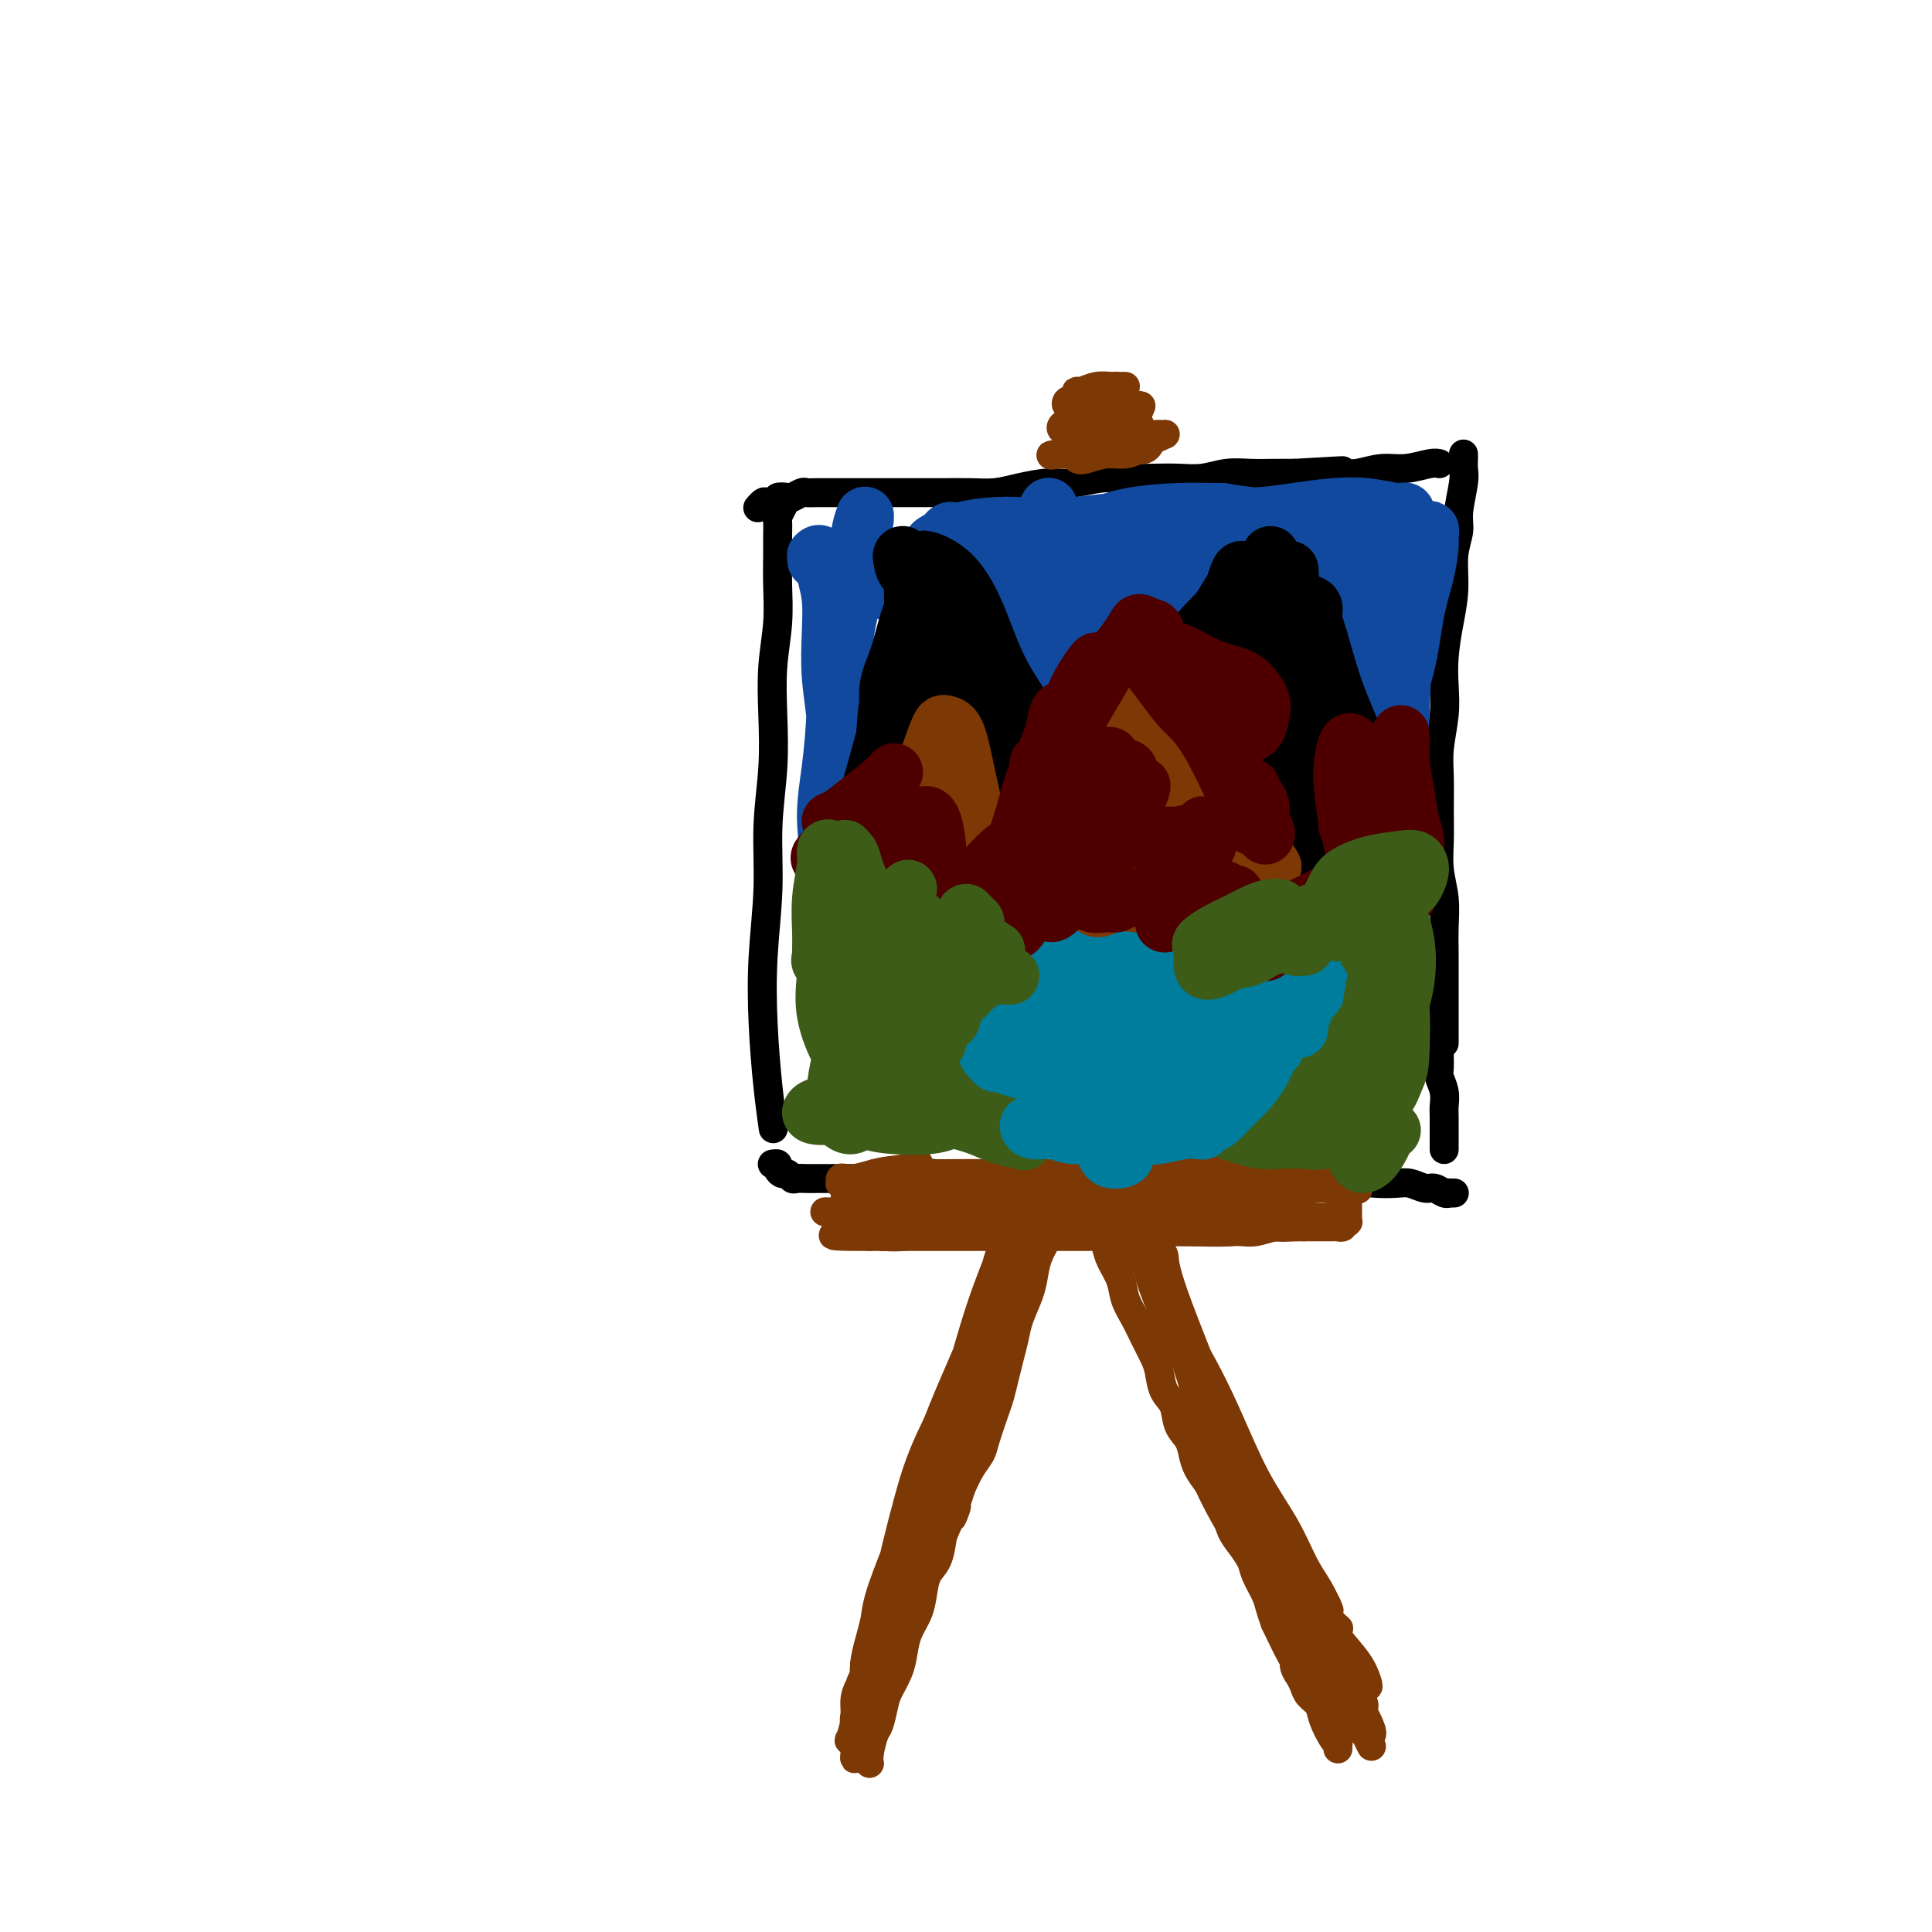 <svg viewBox='0 0 400 400' version='1.1' xmlns='http://www.w3.org/2000/svg' xmlns:xlink='http://www.w3.org/1999/xlink'><g fill='none' stroke='#000000' stroke-width='6' stroke-linecap='round' stroke-linejoin='round'><path d='M162,105c0.113,-0.214 0.227,-0.429 0,0c-0.227,0.429 -0.793,1.501 -1,2c-0.207,0.499 -0.054,0.426 0,1c0.054,0.574 0.011,1.794 0,3c-0.011,1.206 0.011,2.397 0,4c-0.011,1.603 -0.054,3.617 0,6c0.054,2.383 0.207,5.135 0,8c-0.207,2.865 -0.772,5.842 -1,9c-0.228,3.158 -0.117,6.498 0,10c0.117,3.502 0.241,7.165 0,11c-0.241,3.835 -0.846,7.842 -1,12c-0.154,4.158 0.145,8.467 0,13c-0.145,4.533 -0.732,9.289 -1,14c-0.268,4.711 -0.216,9.376 0,14c0.216,4.624 0.597,9.206 1,13c0.403,3.794 0.830,6.798 1,8c0.170,1.202 0.085,0.601 0,0'/><path d='M157,105c-0.100,0.111 -0.201,0.222 0,0c0.201,-0.222 0.702,-0.778 1,-1c0.298,-0.222 0.393,-0.111 1,0c0.607,0.111 1.725,0.222 2,0c0.275,-0.222 -0.292,-0.777 0,-1c0.292,-0.223 1.443,-0.112 2,0c0.557,0.112 0.518,0.226 1,0c0.482,-0.226 1.483,-0.793 2,-1c0.517,-0.207 0.549,-0.056 1,0c0.451,0.056 1.320,0.015 2,0c0.680,-0.015 1.170,-0.004 2,0c0.830,0.004 1.999,0.001 3,0c1.001,-0.001 1.833,-0.000 3,0c1.167,0.000 2.667,-0.000 4,0c1.333,0.000 2.498,0.001 4,0c1.502,-0.001 3.341,-0.003 5,0c1.659,0.003 3.139,0.011 5,0c1.861,-0.011 4.103,-0.040 6,0c1.897,0.040 3.450,0.151 5,0c1.550,-0.151 3.095,-0.562 5,-1c1.905,-0.438 4.168,-0.902 6,-1c1.832,-0.098 3.234,0.170 5,0c1.766,-0.170 3.896,-0.776 6,-1c2.104,-0.224 4.183,-0.064 6,0c1.817,0.064 3.374,0.031 5,0c1.626,-0.031 3.323,-0.061 5,0c1.677,0.061 3.333,0.212 5,0c1.667,-0.212 3.344,-0.789 5,-1c1.656,-0.211 3.292,-0.057 5,0c1.708,0.057 3.488,0.016 5,0c1.512,-0.016 2.756,-0.008 4,0'/><path d='M268,98c17.899,-1.078 7.146,-0.274 4,0c-3.146,0.274 1.314,0.017 4,0c2.686,-0.017 3.599,0.206 5,0c1.401,-0.206 3.290,-0.840 5,-1c1.710,-0.160 3.242,0.153 5,0c1.758,-0.153 3.743,-0.772 5,-1c1.257,-0.228 1.788,-0.065 2,0c0.212,0.065 0.106,0.033 0,0'/><path d='M303,95c0.001,-0.405 0.001,-0.810 0,-1c-0.001,-0.190 -0.004,-0.165 0,0c0.004,0.165 0.016,0.469 0,1c-0.016,0.531 -0.061,1.290 0,2c0.061,0.710 0.227,1.370 0,3c-0.227,1.630 -0.848,4.229 -1,6c-0.152,1.771 0.166,2.713 0,4c-0.166,1.287 -0.815,2.920 -1,5c-0.185,2.080 0.095,4.609 0,7c-0.095,2.391 -0.565,4.645 -1,7c-0.435,2.355 -0.834,4.812 -1,7c-0.166,2.188 -0.097,4.107 0,6c0.097,1.893 0.222,3.761 0,6c-0.222,2.239 -0.793,4.849 -1,7c-0.207,2.151 -0.052,3.844 0,6c0.052,2.156 -0.000,4.774 0,7c0.000,2.226 0.053,4.061 0,6c-0.053,1.939 -0.210,3.984 0,6c0.210,2.016 0.788,4.004 1,6c0.212,1.996 0.057,3.999 0,6c-0.057,2.001 -0.015,4.000 0,6c0.015,2.000 0.004,4.000 0,6c-0.004,2.000 -0.001,4.000 0,6c0.001,2.000 0.000,4.000 0,5c-0.000,1.000 -0.000,1.000 0,1c0.000,-0.000 0.000,-0.000 0,0'/><path d='M297,209c0.000,-0.118 0.000,-0.236 0,0c-0.000,0.236 -0.001,0.825 0,1c0.001,0.175 0.004,-0.065 0,0c-0.004,0.065 -0.015,0.435 0,1c0.015,0.565 0.057,1.324 0,2c-0.057,0.676 -0.212,1.268 0,2c0.212,0.732 0.793,1.602 1,2c0.207,0.398 0.041,0.323 0,1c-0.041,0.677 0.041,2.106 0,3c-0.041,0.894 -0.207,1.254 0,2c0.207,0.746 0.788,1.877 1,3c0.212,1.123 0.057,2.237 0,3c-0.057,0.763 -0.015,1.175 0,2c0.015,0.825 0.004,2.063 0,3c-0.004,0.937 -0.001,1.571 0,2c0.001,0.429 0.000,0.651 0,1c-0.000,0.349 -0.000,0.825 0,1c0.000,0.175 0.000,0.050 0,0c-0.000,-0.050 -0.000,-0.025 0,0'/><path d='M160,241c-0.009,0.002 -0.017,0.003 0,0c0.017,-0.003 0.060,-0.011 0,0c-0.060,0.011 -0.223,0.040 0,0c0.223,-0.040 0.834,-0.151 1,0c0.166,0.151 -0.111,0.562 0,1c0.111,0.438 0.610,0.902 1,1c0.390,0.098 0.671,-0.170 1,0c0.329,0.170 0.705,0.778 1,1c0.295,0.222 0.509,0.060 1,0c0.491,-0.060 1.257,-0.016 2,0c0.743,0.016 1.461,0.004 2,0c0.539,-0.004 0.898,-0.001 2,0c1.102,0.001 2.945,0.001 4,0c1.055,-0.001 1.321,-0.004 2,0c0.679,0.004 1.769,0.015 3,0c1.231,-0.015 2.601,-0.057 4,0c1.399,0.057 2.825,0.211 4,0c1.175,-0.211 2.098,-0.789 3,-1c0.902,-0.211 1.781,-0.057 3,0c1.219,0.057 2.777,0.015 4,0c1.223,-0.015 2.111,-0.004 3,0c0.889,0.004 1.778,0.001 3,0c1.222,-0.001 2.776,-0.000 4,0c1.224,0.000 2.116,0.000 3,0c0.884,-0.000 1.758,-0.001 3,0c1.242,0.001 2.852,0.004 4,0c1.148,-0.004 1.832,-0.016 3,0c1.168,0.016 2.818,0.060 4,0c1.182,-0.060 1.894,-0.222 3,0c1.106,0.222 2.605,0.829 4,1c1.395,0.171 2.684,-0.094 4,0c1.316,0.094 2.658,0.547 4,1'/><path d='M240,245c12.313,0.381 5.595,0.834 4,1c-1.595,0.166 1.934,0.045 4,0c2.066,-0.045 2.668,-0.012 4,0c1.332,0.012 3.394,0.004 5,0c1.606,-0.004 2.755,-0.005 4,0c1.245,0.005 2.586,0.015 4,0c1.414,-0.015 2.899,-0.056 4,0c1.101,0.056 1.817,0.210 4,0c2.183,-0.210 5.835,-0.784 8,-1c2.165,-0.216 2.845,-0.073 4,0c1.155,0.073 2.785,0.076 4,0c1.215,-0.076 2.014,-0.231 3,0c0.986,0.231 2.158,0.846 3,1c0.842,0.154 1.354,-0.155 2,0c0.646,0.155 1.427,0.774 2,1c0.573,0.226 0.938,0.061 1,0c0.062,-0.061 -0.179,-0.016 0,0c0.179,0.016 0.779,0.004 1,0c0.221,-0.004 0.063,-0.001 0,0c-0.063,0.001 -0.032,0.001 0,0'/></g>
<g fill='none' stroke='#7C3805' stroke-width='6' stroke-linecap='round' stroke-linejoin='round'><path d='M219,250c-0.000,-0.030 -0.000,-0.060 0,0c0.000,0.060 0.000,0.208 0,0c-0.000,-0.208 -0.000,-0.774 0,-1c0.000,-0.226 0.000,-0.114 0,0c-0.000,0.114 -0.001,0.228 0,0c0.001,-0.228 0.004,-0.800 0,-1c-0.004,-0.200 -0.015,-0.029 0,0c0.015,0.029 0.056,-0.083 0,0c-0.056,0.083 -0.207,0.361 0,0c0.207,-0.361 0.774,-1.361 1,-2c0.226,-0.639 0.110,-0.916 0,-1c-0.110,-0.084 -0.214,0.025 0,0c0.214,-0.025 0.748,-0.183 1,0c0.252,0.183 0.223,0.709 0,1c-0.223,0.291 -0.641,0.349 -1,1c-0.359,0.651 -0.660,1.896 -1,3c-0.340,1.104 -0.720,2.068 -1,3c-0.280,0.932 -0.460,1.831 -1,3c-0.540,1.169 -1.440,2.609 -2,4c-0.560,1.391 -0.780,2.735 -1,4c-0.220,1.265 -0.440,2.452 -1,4c-0.560,1.548 -1.460,3.458 -2,5c-0.540,1.542 -0.721,2.717 -1,4c-0.279,1.283 -0.656,2.676 -1,4c-0.344,1.324 -0.655,2.581 -1,4c-0.345,1.419 -0.725,3.001 -1,4c-0.275,0.999 -0.444,1.414 -1,3c-0.556,1.586 -1.500,4.343 -2,6c-0.500,1.657 -0.558,2.215 -1,3c-0.442,0.785 -1.269,1.796 -2,3c-0.731,1.204 -1.365,2.602 -2,4'/><path d='M199,308c-3.368,10.289 -1.287,5.010 -1,4c0.287,-1.010 -1.219,2.249 -2,4c-0.781,1.751 -0.838,1.994 -1,3c-0.162,1.006 -0.428,2.775 -1,4c-0.572,1.225 -1.449,1.906 -2,3c-0.551,1.094 -0.777,2.602 -1,4c-0.223,1.398 -0.445,2.685 -1,4c-0.555,1.315 -1.444,2.657 -2,4c-0.556,1.343 -0.779,2.685 -1,4c-0.221,1.315 -0.440,2.601 -1,4c-0.560,1.399 -1.460,2.910 -2,4c-0.540,1.090 -0.719,1.760 -1,3c-0.281,1.240 -0.664,3.050 -1,4c-0.336,0.950 -0.626,1.039 -1,2c-0.374,0.961 -0.832,2.794 -1,4c-0.168,1.206 -0.045,1.786 0,2c0.045,0.214 0.013,0.061 0,0c-0.013,-0.061 -0.006,-0.031 0,0'/><path d='M223,246c-0.203,-0.072 -0.405,-0.144 0,0c0.405,0.144 1.418,0.503 2,1c0.582,0.497 0.732,1.132 1,2c0.268,0.868 0.653,1.967 1,3c0.347,1.033 0.655,1.998 1,3c0.345,1.002 0.725,2.042 1,3c0.275,0.958 0.444,1.834 1,3c0.556,1.166 1.501,2.623 2,4c0.499,1.377 0.554,2.674 1,4c0.446,1.326 1.284,2.680 2,4c0.716,1.320 1.309,2.607 2,4c0.691,1.393 1.479,2.894 2,4c0.521,1.106 0.773,1.818 1,3c0.227,1.182 0.428,2.833 1,4c0.572,1.167 1.514,1.848 2,3c0.486,1.152 0.514,2.773 1,4c0.486,1.227 1.428,2.060 2,3c0.572,0.940 0.773,1.988 1,3c0.227,1.012 0.480,1.989 1,3c0.520,1.011 1.308,2.055 2,3c0.692,0.945 1.289,1.789 2,3c0.711,1.211 1.537,2.788 2,4c0.463,1.212 0.561,2.061 1,3c0.439,0.939 1.217,1.970 2,3c0.783,1.030 1.572,2.061 2,3c0.428,0.939 0.496,1.788 1,3c0.504,1.212 1.443,2.788 2,4c0.557,1.212 0.730,2.061 1,3c0.270,0.939 0.635,1.970 1,3'/><path d='M264,336c6.752,14.220 3.133,4.769 2,2c-1.133,-2.769 0.222,1.145 1,3c0.778,1.855 0.981,1.652 1,2c0.019,0.348 -0.146,1.248 0,2c0.146,0.752 0.601,1.358 1,2c0.399,0.642 0.740,1.321 1,2c0.260,0.679 0.438,1.359 1,2c0.562,0.641 1.510,1.244 2,2c0.490,0.756 0.524,1.666 1,3c0.476,1.334 1.396,3.093 2,4c0.604,0.907 0.894,0.961 1,1c0.106,0.039 0.028,0.063 0,0c-0.028,-0.063 -0.008,-0.213 0,0c0.008,0.213 0.002,0.789 0,1c-0.002,0.211 -0.001,0.057 0,0c0.001,-0.057 0.000,-0.016 0,0c-0.000,0.016 -0.000,0.008 0,0'/><path d='M186,247c0.308,-0.109 0.617,-0.218 1,0c0.383,0.218 0.842,0.762 1,1c0.158,0.238 0.015,0.168 0,0c-0.015,-0.168 0.098,-0.434 0,-1c-0.098,-0.566 -0.408,-1.432 -1,-2c-0.592,-0.568 -1.466,-0.839 -2,-1c-0.534,-0.161 -0.728,-0.212 -1,0c-0.272,0.212 -0.621,0.687 -1,1c-0.379,0.313 -0.789,0.463 -1,1c-0.211,0.537 -0.225,1.463 0,2c0.225,0.537 0.687,0.687 1,1c0.313,0.313 0.476,0.788 1,1c0.524,0.212 1.409,0.159 2,0c0.591,-0.159 0.888,-0.424 1,-1c0.112,-0.576 0.037,-1.462 0,-2c-0.037,-0.538 -0.037,-0.729 0,-1c0.037,-0.271 0.112,-0.621 0,-1c-0.112,-0.379 -0.412,-0.788 -1,-1c-0.588,-0.212 -1.463,-0.226 -2,0c-0.537,0.226 -0.737,0.692 -1,1c-0.263,0.308 -0.589,0.458 -1,1c-0.411,0.542 -0.906,1.477 -1,2c-0.094,0.523 0.213,0.635 1,1c0.787,0.365 2.054,0.985 3,1c0.946,0.015 1.571,-0.573 2,-1c0.429,-0.427 0.661,-0.692 1,-1c0.339,-0.308 0.783,-0.660 1,-1c0.217,-0.340 0.205,-0.669 0,-1c-0.205,-0.331 -0.602,-0.666 -1,-1'/><path d='M188,245c0.091,-1.064 -1.181,-1.224 -2,-1c-0.819,0.224 -1.186,0.830 -2,1c-0.814,0.170 -2.075,-0.098 -3,0c-0.925,0.098 -1.514,0.562 -2,1c-0.486,0.438 -0.868,0.849 -1,1c-0.132,0.151 -0.013,0.040 0,0c0.013,-0.040 -0.080,-0.011 0,0c0.080,0.011 0.332,0.003 1,0c0.668,-0.003 1.751,-0.001 3,0c1.249,0.001 2.664,0.000 4,0c1.336,-0.000 2.593,-0.000 4,0c1.407,0.000 2.963,0.001 4,0c1.037,-0.001 1.554,-0.003 2,0c0.446,0.003 0.819,0.011 1,0c0.181,-0.011 0.169,-0.041 0,0c-0.169,0.041 -0.494,0.154 -1,0c-0.506,-0.154 -1.192,-0.573 -2,-1c-0.808,-0.427 -1.736,-0.860 -3,-1c-1.264,-0.140 -2.863,0.015 -4,0c-1.137,-0.015 -1.812,-0.200 -3,0c-1.188,0.200 -2.891,0.786 -4,1c-1.109,0.214 -1.626,0.057 -2,0c-0.374,-0.057 -0.604,-0.014 -1,0c-0.396,0.014 -0.956,0.000 -1,0c-0.044,-0.000 0.428,0.014 1,0c0.572,-0.014 1.245,-0.057 2,0c0.755,0.057 1.592,0.214 3,0c1.408,-0.214 3.388,-0.800 5,-1c1.612,-0.200 2.857,-0.015 4,0c1.143,0.015 2.184,-0.138 3,0c0.816,0.138 1.408,0.569 2,1'/><path d='M196,246c3.330,0.004 2.155,0.015 2,0c-0.155,-0.015 0.710,-0.056 1,0c0.290,0.056 0.004,0.210 0,0c-0.004,-0.210 0.274,-0.785 0,-1c-0.274,-0.215 -1.101,-0.069 -2,0c-0.899,0.069 -1.869,0.061 -3,0c-1.131,-0.061 -2.424,-0.175 -4,0c-1.576,0.175 -3.437,0.639 -5,1c-1.563,0.361 -2.829,0.619 -4,1c-1.171,0.381 -2.246,0.884 -3,1c-0.754,0.116 -1.186,-0.155 -1,0c0.186,0.155 0.990,0.735 2,1c1.010,0.265 2.225,0.215 4,0c1.775,-0.215 4.111,-0.593 6,-1c1.889,-0.407 3.333,-0.841 5,-1c1.667,-0.159 3.558,-0.042 5,0c1.442,0.042 2.436,0.011 3,0c0.564,-0.011 0.697,0.000 1,0c0.303,-0.000 0.777,-0.011 1,0c0.223,0.011 0.197,0.044 -1,0c-1.197,-0.044 -3.564,-0.166 -5,0c-1.436,0.166 -1.939,0.619 -3,1c-1.061,0.381 -2.679,0.690 -4,1c-1.321,0.310 -2.345,0.620 -3,1c-0.655,0.380 -0.941,0.831 -1,1c-0.059,0.169 0.108,0.056 0,0c-0.108,-0.056 -0.491,-0.053 0,0c0.491,0.053 1.854,0.158 3,0c1.146,-0.158 2.073,-0.579 3,-1'/><path d='M193,250c1.186,0.061 1.649,0.212 2,0c0.351,-0.212 0.588,-0.789 1,-1c0.412,-0.211 0.997,-0.058 1,0c0.003,0.058 -0.577,0.019 -1,0c-0.423,-0.019 -0.688,-0.019 -1,0c-0.312,0.019 -0.672,0.058 -1,0c-0.328,-0.058 -0.624,-0.211 -1,0c-0.376,0.211 -0.832,0.788 -1,1c-0.168,0.212 -0.048,0.061 0,0c0.048,-0.061 0.024,-0.030 0,0'/><path d='M198,255c0.661,-0.445 1.323,-0.890 2,-1c0.677,-0.110 1.370,0.114 3,0c1.630,-0.114 4.198,-0.566 7,-1c2.802,-0.434 5.838,-0.849 9,-1c3.162,-0.151 6.451,-0.038 10,0c3.549,0.038 7.359,0.000 11,0c3.641,-0.000 7.115,0.037 10,0c2.885,-0.037 5.181,-0.150 7,0c1.819,0.150 3.159,0.562 4,1c0.841,0.438 1.182,0.902 1,1c-0.182,0.098 -0.886,-0.169 -2,0c-1.114,0.169 -2.639,0.773 -5,1c-2.361,0.227 -5.559,0.075 -9,0c-3.441,-0.075 -7.125,-0.073 -11,0c-3.875,0.073 -7.941,0.219 -12,0c-4.059,-0.219 -8.110,-0.801 -12,-1c-3.890,-0.199 -7.619,-0.015 -11,0c-3.381,0.015 -6.414,-0.138 -9,0c-2.586,0.138 -4.725,0.569 -6,1c-1.275,0.431 -1.687,0.862 -2,1c-0.313,0.138 -0.525,-0.018 0,0c0.525,0.018 1.789,0.211 4,0c2.211,-0.211 5.368,-0.827 9,-1c3.632,-0.173 7.740,0.096 12,0c4.260,-0.096 8.674,-0.558 13,-1c4.326,-0.442 8.564,-0.865 13,-1c4.436,-0.135 9.070,0.016 13,0c3.930,-0.016 7.157,-0.200 10,0c2.843,0.200 5.304,0.785 7,1c1.696,0.215 2.627,0.062 3,0c0.373,-0.062 0.186,-0.031 0,0'/><path d='M267,254c12.126,-0.376 1.443,-0.815 -4,-1c-5.443,-0.185 -5.644,-0.116 -8,0c-2.356,0.116 -6.867,0.279 -11,0c-4.133,-0.279 -7.889,-0.999 -12,-1c-4.111,-0.001 -8.578,0.718 -13,1c-4.422,0.282 -8.799,0.128 -13,0c-4.201,-0.128 -8.224,-0.229 -12,0c-3.776,0.229 -7.303,0.790 -10,1c-2.697,0.210 -4.565,0.071 -6,0c-1.435,-0.071 -2.438,-0.074 -3,0c-0.562,0.074 -0.682,0.226 0,0c0.682,-0.226 2.165,-0.831 4,-1c1.835,-0.169 4.023,0.099 7,0c2.977,-0.099 6.742,-0.563 11,-1c4.258,-0.437 9.009,-0.845 14,-1c4.991,-0.155 10.224,-0.056 15,0c4.776,0.056 9.097,0.068 14,0c4.903,-0.068 10.389,-0.215 15,0c4.611,0.215 8.349,0.793 12,1c3.651,0.207 7.217,0.042 9,0c1.783,-0.042 1.783,0.037 2,0c0.217,-0.037 0.653,-0.192 0,0c-0.653,0.192 -2.394,0.731 -5,1c-2.606,0.269 -6.079,0.269 -10,0c-3.921,-0.269 -8.292,-0.808 -13,-1c-4.708,-0.192 -9.754,-0.037 -15,0c-5.246,0.037 -10.693,-0.042 -16,0c-5.307,0.042 -10.474,0.207 -15,0c-4.526,-0.207 -8.411,-0.787 -12,-1c-3.589,-0.213 -6.883,-0.061 -9,0c-2.117,0.061 -3.059,0.030 -4,0'/><path d='M179,251c-15.429,-0.171 -5.503,-0.097 0,0c5.503,0.097 6.581,0.218 9,0c2.419,-0.218 6.179,-0.777 10,-1c3.821,-0.223 7.705,-0.112 12,0c4.295,0.112 9.003,0.226 14,0c4.997,-0.226 10.284,-0.792 15,-1c4.716,-0.208 8.863,-0.057 13,0c4.137,0.057 8.265,0.019 11,0c2.735,-0.019 4.076,-0.019 5,0c0.924,0.019 1.431,0.057 1,0c-0.431,-0.057 -1.799,-0.211 -4,0c-2.201,0.211 -5.233,0.785 -9,1c-3.767,0.215 -8.267,0.071 -13,0c-4.733,-0.071 -9.698,-0.071 -15,0c-5.302,0.071 -10.939,0.211 -16,0c-5.061,-0.211 -9.546,-0.774 -14,-1c-4.454,-0.226 -8.879,-0.116 -12,0c-3.121,0.116 -4.939,0.238 -6,0c-1.061,-0.238 -1.365,-0.834 -1,-1c0.365,-0.166 1.399,0.099 3,0c1.601,-0.099 3.770,-0.562 7,-1c3.230,-0.438 7.522,-0.849 12,-1c4.478,-0.151 9.144,-0.040 14,0c4.856,0.040 9.904,0.011 15,0c5.096,-0.011 10.240,-0.003 15,0c4.760,0.003 9.137,0.001 13,0c3.863,-0.001 7.211,-0.000 10,0c2.789,0.000 5.020,0.000 6,0c0.980,-0.000 0.709,-0.000 0,0c-0.709,0.000 -1.854,0.000 -3,0'/><path d='M271,246c-1.951,0.061 -5.328,0.212 -9,0c-3.672,-0.212 -7.639,-0.789 -12,-1c-4.361,-0.211 -9.118,-0.055 -14,0c-4.882,0.055 -9.890,0.011 -15,0c-5.110,-0.011 -10.321,0.011 -15,0c-4.679,-0.011 -8.824,-0.056 -12,0c-3.176,0.056 -5.381,0.212 -7,0c-1.619,-0.212 -2.651,-0.793 -3,-1c-0.349,-0.207 -0.014,-0.040 0,0c0.014,0.040 -0.294,-0.046 2,0c2.294,0.046 7.190,0.222 11,0c3.810,-0.222 6.533,-0.844 10,-1c3.467,-0.156 7.677,0.154 12,0c4.323,-0.154 8.759,-0.773 13,-1c4.241,-0.227 8.288,-0.061 12,0c3.712,0.061 7.090,0.016 10,0c2.910,-0.016 5.354,-0.004 7,0c1.646,0.004 2.495,0.001 3,0c0.505,-0.001 0.668,-0.001 0,0c-0.668,0.001 -2.166,0.004 -4,0c-1.834,-0.004 -4.003,-0.015 -7,0c-2.997,0.015 -6.823,0.057 -11,0c-4.177,-0.057 -8.705,-0.211 -13,0c-4.295,0.211 -8.357,0.789 -12,1c-3.643,0.211 -6.866,0.057 -11,0c-4.134,-0.057 -9.180,-0.015 -11,0c-1.820,0.015 -0.413,0.004 0,0c0.413,-0.004 -0.168,-0.001 0,0c0.168,0.001 1.084,0.001 2,0'/><path d='M197,243c-9.589,0.155 -0.061,0.041 5,0c5.061,-0.041 5.655,-0.011 8,0c2.345,0.011 6.440,0.002 10,0c3.560,-0.002 6.583,0.004 10,0c3.417,-0.004 7.227,-0.016 11,0c3.773,0.016 7.510,0.061 11,0c3.490,-0.061 6.735,-0.227 10,0c3.265,0.227 6.551,0.849 9,1c2.449,0.151 4.062,-0.169 5,0c0.938,0.169 1.201,0.826 1,1c-0.201,0.174 -0.867,-0.136 -2,0c-1.133,0.136 -2.734,0.717 -4,1c-1.266,0.283 -2.196,0.268 -3,0c-0.804,-0.268 -1.481,-0.790 -2,-1c-0.519,-0.210 -0.879,-0.109 -1,0c-0.121,0.109 -0.002,0.225 0,0c0.002,-0.225 -0.112,-0.793 0,-1c0.112,-0.207 0.449,-0.055 1,0c0.551,0.055 1.314,0.014 2,0c0.686,-0.014 1.293,0.000 2,0c0.707,-0.000 1.514,-0.014 2,0c0.486,0.014 0.652,0.057 1,0c0.348,-0.057 0.878,-0.212 1,0c0.122,0.212 -0.163,0.793 0,1c0.163,0.207 0.776,0.041 1,0c0.224,-0.041 0.060,0.041 0,0c-0.060,-0.041 -0.016,-0.207 0,0c0.016,0.207 0.004,0.786 0,1c-0.004,0.214 -0.001,0.061 0,0c0.001,-0.061 0.001,-0.031 0,0'/><path d='M275,246c12.083,0.464 3.290,0.124 0,0c-3.290,-0.124 -1.079,-0.033 0,0c1.079,0.033 1.025,0.008 1,0c-0.025,-0.008 -0.022,0.002 0,0c0.022,-0.002 0.062,-0.015 0,0c-0.062,0.015 -0.227,0.057 0,0c0.227,-0.057 0.844,-0.212 1,0c0.156,0.212 -0.151,0.793 0,1c0.151,0.207 0.758,0.040 1,0c0.242,-0.040 0.117,0.046 0,0c-0.117,-0.046 -0.228,-0.224 0,0c0.228,0.224 0.793,0.851 1,1c0.207,0.149 0.055,-0.180 0,0c-0.055,0.180 -0.015,0.870 0,1c0.015,0.130 0.004,-0.301 0,0c-0.004,0.301 -0.001,1.335 0,2c0.001,0.665 0.001,0.963 0,1c-0.001,0.037 -0.004,-0.186 0,0c0.004,0.186 0.015,0.782 0,1c-0.015,0.218 -0.057,0.059 0,0c0.057,-0.059 0.211,-0.017 0,0c-0.211,0.017 -0.788,0.008 -1,0c-0.212,-0.008 -0.061,-0.016 0,0c0.061,0.016 0.031,0.057 0,0c-0.031,-0.057 -0.064,-0.211 0,0c0.064,0.211 0.223,0.789 0,1c-0.223,0.211 -0.829,0.057 -1,0c-0.171,-0.057 0.094,-0.016 -1,0c-1.094,0.016 -3.547,0.008 -6,0'/><path d='M270,254c-1.789,0.016 -2.263,0.057 -3,0c-0.737,-0.057 -1.737,-0.211 -3,0c-1.263,0.211 -2.789,0.789 -4,1c-1.211,0.211 -2.108,0.057 -3,0c-0.892,-0.057 -1.779,-0.015 -3,0c-1.221,0.015 -2.776,0.003 -4,0c-1.224,-0.003 -2.115,0.003 -3,0c-0.885,-0.003 -1.762,-0.015 -3,0c-1.238,0.015 -2.838,0.057 -4,0c-1.162,-0.057 -1.886,-0.211 -3,0c-1.114,0.211 -2.618,0.789 -4,1c-1.382,0.211 -2.641,0.057 -4,0c-1.359,-0.057 -2.817,-0.015 -4,0c-1.183,0.015 -2.092,0.004 -3,0c-0.908,-0.004 -1.817,-0.001 -3,0c-1.183,0.001 -2.641,0.000 -4,0c-1.359,-0.000 -2.618,-0.000 -4,0c-1.382,0.000 -2.887,0.000 -4,0c-1.113,-0.000 -1.834,-0.000 -3,0c-1.166,0.000 -2.777,0.000 -4,0c-1.223,-0.000 -2.057,-0.000 -3,0c-0.943,0.000 -1.996,0.000 -3,0c-1.004,-0.000 -1.961,-0.000 -3,0c-1.039,0.000 -2.162,0.000 -3,0c-0.838,-0.000 -1.391,-0.000 -2,0c-0.609,0.000 -1.273,0.000 -2,0c-0.727,-0.000 -1.515,-0.000 -2,0c-0.485,0.000 -0.666,0.000 -1,0c-0.334,-0.000 -0.821,-0.000 -1,0c-0.179,0.000 -0.051,0.000 0,0c0.051,-0.000 0.026,-0.000 0,0'/><path d='M180,256c-14.167,0.070 -4.583,-0.756 -1,-1c3.583,-0.244 1.167,0.093 0,0c-1.167,-0.093 -1.083,-0.617 -1,-1c0.083,-0.383 0.167,-0.625 0,-1c-0.167,-0.375 -0.584,-0.884 -1,-1c-0.416,-0.116 -0.829,0.161 -1,0c-0.171,-0.161 -0.098,-0.761 0,-1c0.098,-0.239 0.222,-0.116 0,0c-0.222,0.116 -0.792,0.227 -1,0c-0.208,-0.227 -0.056,-0.792 0,-1c0.056,-0.208 0.015,-0.058 0,0c-0.015,0.058 -0.004,0.026 0,0c0.004,-0.026 0.001,-0.045 0,0c-0.001,0.045 -0.000,0.153 0,0c0.000,-0.153 0.000,-0.567 0,-1c-0.000,-0.433 -0.000,-0.886 0,-1c0.000,-0.114 0.001,0.109 0,0c-0.001,-0.109 -0.004,-0.551 0,-1c0.004,-0.449 0.015,-0.905 0,-1c-0.015,-0.095 -0.057,0.171 0,0c0.057,-0.171 0.211,-0.778 0,-1c-0.211,-0.222 -0.788,-0.058 -1,0c-0.212,0.058 -0.057,0.012 0,0c0.057,-0.012 0.018,0.011 0,0c-0.018,-0.011 -0.014,-0.055 0,0c0.014,0.055 0.040,0.208 0,0c-0.040,-0.208 -0.145,-0.777 0,-1c0.145,-0.223 0.539,-0.098 1,0c0.461,0.098 0.989,0.171 2,0c1.011,-0.171 2.506,-0.585 4,-1'/><path d='M181,243c2.107,-0.631 4.375,-0.708 6,-1c1.625,-0.292 2.607,-0.798 3,-1c0.393,-0.202 0.196,-0.101 0,0'/><path d='M236,92c-0.242,-0.001 -0.485,-0.001 -1,0c-0.515,0.001 -1.304,0.004 -2,0c-0.696,-0.004 -1.299,-0.015 -3,0c-1.701,0.015 -4.499,0.057 -6,0c-1.501,-0.057 -1.705,-0.211 -2,0c-0.295,0.211 -0.679,0.789 -1,1c-0.321,0.211 -0.578,0.056 0,0c0.578,-0.056 1.989,-0.014 3,0c1.011,0.014 1.620,0.000 3,0c1.380,-0.000 3.531,0.013 5,0c1.469,-0.013 2.256,-0.052 3,0c0.744,0.052 1.445,0.196 2,0c0.555,-0.196 0.963,-0.733 1,-1c0.037,-0.267 -0.298,-0.264 -1,0c-0.702,0.264 -1.772,0.788 -3,1c-1.228,0.212 -2.614,0.113 -4,0c-1.386,-0.113 -2.773,-0.239 -4,0c-1.227,0.239 -2.292,0.845 -3,1c-0.708,0.155 -1.057,-0.139 -1,0c0.057,0.139 0.519,0.713 1,1c0.481,0.287 0.981,0.287 2,0c1.019,-0.287 2.558,-0.861 4,-1c1.442,-0.139 2.786,0.158 4,0c1.214,-0.158 2.299,-0.771 3,-1c0.701,-0.229 1.017,-0.076 1,0c-0.017,0.076 -0.369,0.073 -1,0c-0.631,-0.073 -1.542,-0.216 -3,0c-1.458,0.216 -3.463,0.790 -5,1c-1.537,0.210 -2.606,0.057 -4,0c-1.394,-0.057 -3.113,-0.016 -4,0c-0.887,0.016 -0.944,0.008 -1,0'/><path d='M219,94c-2.690,0.359 -0.915,0.255 0,0c0.915,-0.255 0.970,-0.661 2,-1c1.030,-0.339 3.033,-0.612 5,-1c1.967,-0.388 3.897,-0.889 6,-1c2.103,-0.111 4.381,0.170 6,0c1.619,-0.170 2.581,-0.792 3,-1c0.419,-0.208 0.294,-0.003 0,0c-0.294,0.003 -0.758,-0.196 -2,0c-1.242,0.196 -3.263,0.785 -5,1c-1.737,0.215 -3.189,0.055 -5,0c-1.811,-0.055 -3.980,-0.003 -5,0c-1.020,0.003 -0.891,-0.041 -1,0c-0.109,0.041 -0.456,0.169 0,0c0.456,-0.169 1.716,-0.634 3,-1c1.284,-0.366 2.590,-0.634 4,-1c1.410,-0.366 2.922,-0.830 4,-1c1.078,-0.170 1.722,-0.047 2,0c0.278,0.047 0.189,0.016 0,0c-0.189,-0.016 -0.479,-0.017 -1,0c-0.521,0.017 -1.275,0.053 -3,0c-1.725,-0.053 -4.422,-0.196 -6,0c-1.578,0.196 -2.037,0.729 -3,1c-0.963,0.271 -2.431,0.280 -3,0c-0.569,-0.280 -0.239,-0.849 0,-1c0.239,-0.151 0.386,0.117 1,0c0.614,-0.117 1.695,-0.620 3,-1c1.305,-0.380 2.833,-0.638 4,-1c1.167,-0.362 1.973,-0.829 3,-1c1.027,-0.171 2.277,-0.046 3,0c0.723,0.046 0.921,0.013 1,0c0.079,-0.013 0.040,-0.007 0,0'/><path d='M235,85c2.263,-0.680 0.419,-0.379 -2,0c-2.419,0.379 -5.414,0.835 -7,1c-1.586,0.165 -1.762,0.040 -2,0c-0.238,-0.040 -0.539,0.004 -1,0c-0.461,-0.004 -1.084,-0.057 -1,0c0.084,0.057 0.873,0.226 2,0c1.127,-0.226 2.591,-0.845 4,-1c1.409,-0.155 2.763,0.155 4,0c1.237,-0.155 2.358,-0.773 3,-1c0.642,-0.227 0.805,-0.061 1,0c0.195,0.061 0.423,0.017 0,0c-0.423,-0.017 -1.497,-0.009 -3,0c-1.503,0.009 -3.435,0.018 -5,0c-1.565,-0.018 -2.762,-0.064 -4,0c-1.238,0.064 -2.518,0.238 -3,0c-0.482,-0.238 -0.165,-0.887 0,-1c0.165,-0.113 0.178,0.309 1,0c0.822,-0.309 2.452,-1.351 4,-2c1.548,-0.649 3.012,-0.906 4,-1c0.988,-0.094 1.500,-0.026 2,0c0.500,0.026 0.989,0.011 1,0c0.011,-0.011 -0.456,-0.017 -1,0c-0.544,0.017 -1.166,0.057 -2,0c-0.834,-0.057 -1.881,-0.211 -3,0c-1.119,0.211 -2.311,0.789 -3,1c-0.689,0.211 -0.875,0.057 -1,0c-0.125,-0.057 -0.188,-0.015 0,0c0.188,0.015 0.628,0.004 1,0c0.372,-0.004 0.677,-0.001 1,0c0.323,0.001 0.664,0.000 1,0c0.336,-0.000 0.668,-0.000 1,0'/><path d='M227,81c0.467,0.000 0.133,0.000 0,0c-0.133,0.000 -0.067,0.000 0,0'/><path d='M210,254c-0.049,-0.333 -0.099,-0.665 0,-1c0.099,-0.335 0.345,-0.672 0,0c-0.345,0.672 -1.281,2.352 -2,4c-0.719,1.648 -1.221,3.265 -2,6c-0.779,2.735 -1.836,6.587 -3,10c-1.164,3.413 -2.434,6.387 -4,10c-1.566,3.613 -3.428,7.866 -5,12c-1.572,4.134 -2.856,8.148 -4,12c-1.144,3.852 -2.150,7.541 -3,11c-0.850,3.459 -1.546,6.689 -2,9c-0.454,2.311 -0.666,3.704 -1,5c-0.334,1.296 -0.789,2.493 -1,3c-0.211,0.507 -0.179,0.322 0,0c0.179,-0.322 0.504,-0.780 1,-2c0.496,-1.220 1.163,-3.201 2,-6c0.837,-2.799 1.845,-6.416 3,-10c1.155,-3.584 2.457,-7.135 4,-12c1.543,-4.865 3.327,-11.043 5,-17c1.673,-5.957 3.236,-11.691 5,-17c1.764,-5.309 3.729,-10.192 5,-13c1.271,-2.808 1.848,-3.543 2,-4c0.152,-0.457 -0.121,-0.638 0,0c0.121,0.638 0.634,2.096 0,4c-0.634,1.904 -2.417,4.255 -4,8c-1.583,3.745 -2.966,8.885 -5,14c-2.034,5.115 -4.717,10.204 -7,16c-2.283,5.796 -4.164,12.299 -6,18c-1.836,5.701 -3.626,10.600 -5,15c-1.374,4.400 -2.331,8.300 -3,11c-0.669,2.700 -1.048,4.200 -1,5c0.048,0.800 0.524,0.900 1,1'/><path d='M180,346c-4.259,13.376 0.094,0.814 2,-6c1.906,-6.814 1.364,-7.882 2,-12c0.636,-4.118 2.451,-11.287 4,-17c1.549,-5.713 2.831,-9.971 7,-18c4.169,-8.029 11.223,-19.829 15,-26c3.777,-6.171 4.276,-6.712 5,-8c0.724,-1.288 1.672,-3.322 2,-4c0.328,-0.678 0.034,0.001 0,0c-0.034,-0.001 0.191,-0.684 -3,5c-3.191,5.684 -9.797,17.733 -14,26c-4.203,8.267 -6.003,12.753 -8,18c-1.997,5.247 -4.191,11.256 -6,16c-1.809,4.744 -3.234,8.222 -4,11c-0.766,2.778 -0.873,4.856 -1,6c-0.127,1.144 -0.274,1.356 0,1c0.274,-0.356 0.967,-1.278 2,-3c1.033,-1.722 2.405,-4.244 4,-7c1.595,-2.756 3.414,-5.748 5,-9c1.586,-3.252 2.940,-6.766 5,-11c2.060,-4.234 4.827,-9.188 7,-14c2.173,-4.812 3.753,-9.484 5,-14c1.247,-4.516 2.159,-8.878 3,-12c0.841,-3.122 1.609,-5.003 2,-6c0.391,-0.997 0.406,-1.109 0,-1c-0.406,0.109 -1.233,0.441 -2,2c-0.767,1.559 -1.474,4.346 -3,8c-1.526,3.654 -3.872,8.176 -6,13c-2.128,4.824 -4.036,9.950 -6,15c-1.964,5.050 -3.982,10.025 -6,15'/><path d='M191,314c-4.568,10.516 -4.489,10.805 -5,13c-0.511,2.195 -1.610,6.294 -2,9c-0.390,2.706 -0.069,4.018 0,5c0.069,0.982 -0.115,1.633 0,2c0.115,0.367 0.528,0.451 1,-1c0.472,-1.451 1.002,-4.435 2,-8c0.998,-3.565 2.462,-7.709 4,-13c1.538,-5.291 3.149,-11.729 5,-18c1.851,-6.271 3.942,-12.374 6,-17c2.058,-4.626 4.084,-7.775 5,-10c0.916,-2.225 0.722,-3.527 1,-4c0.278,-0.473 1.028,-0.118 1,1c-0.028,1.118 -0.833,2.999 -2,6c-1.167,3.001 -2.695,7.120 -5,12c-2.305,4.880 -5.388,10.519 -8,16c-2.612,5.481 -4.753,10.803 -7,16c-2.247,5.197 -4.598,10.269 -6,14c-1.402,3.731 -1.854,6.121 -2,8c-0.146,1.879 0.015,3.246 0,4c-0.015,0.754 -0.205,0.893 0,1c0.205,0.107 0.804,0.181 1,0c0.196,-0.181 -0.010,-0.619 0,-2c0.010,-1.381 0.238,-3.707 1,-6c0.762,-2.293 2.059,-4.552 3,-7c0.941,-2.448 1.524,-5.084 2,-7c0.476,-1.916 0.843,-3.113 1,-4c0.157,-0.887 0.104,-1.465 0,-1c-0.104,0.465 -0.259,1.971 -1,4c-0.741,2.029 -2.069,4.580 -3,7c-0.931,2.420 -1.466,4.710 -2,7'/><path d='M181,341c-1.609,5.016 -2.632,9.054 -3,11c-0.368,1.946 -0.080,1.798 0,2c0.080,0.202 -0.047,0.753 0,1c0.047,0.247 0.267,0.189 0,0c-0.267,-0.189 -1.021,-0.508 -1,-1c0.021,-0.492 0.817,-1.158 1,-2c0.183,-0.842 -0.247,-1.861 0,-3c0.247,-1.139 1.171,-2.399 2,-4c0.829,-1.601 1.564,-3.542 2,-5c0.436,-1.458 0.574,-2.431 1,-3c0.426,-0.569 1.140,-0.733 1,0c-0.140,0.733 -1.133,2.365 -2,4c-0.867,1.635 -1.609,3.274 -2,5c-0.391,1.726 -0.432,3.537 -1,5c-0.568,1.463 -1.665,2.576 -2,4c-0.335,1.424 0.092,3.157 0,4c-0.092,0.843 -0.701,0.794 -1,1c-0.299,0.206 -0.286,0.666 0,0c0.286,-0.666 0.846,-2.458 1,-4c0.154,-1.542 -0.099,-2.835 0,-4c0.099,-1.165 0.550,-2.204 1,-3c0.450,-0.796 0.899,-1.351 1,-2c0.101,-0.649 -0.145,-1.392 0,-2c0.145,-0.608 0.680,-1.083 1,-1c0.320,0.083 0.426,0.722 0,2c-0.426,1.278 -1.383,3.196 -2,5c-0.617,1.804 -0.895,3.494 -1,5c-0.105,1.506 -0.039,2.826 0,4c0.039,1.174 0.049,2.201 0,3c-0.049,0.799 -0.157,1.371 0,1c0.157,-0.371 0.578,-1.686 1,-3'/><path d='M178,361c0.026,1.320 0.593,-3.381 1,-6c0.407,-2.619 0.656,-3.157 1,-4c0.344,-0.843 0.782,-1.989 1,-3c0.218,-1.011 0.216,-1.885 0,-2c-0.216,-0.115 -0.646,0.529 -1,1c-0.354,0.471 -0.633,0.770 -1,2c-0.367,1.230 -0.824,3.393 -1,5c-0.176,1.607 -0.072,2.659 0,4c0.072,1.341 0.110,2.972 0,4c-0.110,1.028 -0.369,1.452 0,1c0.369,-0.452 1.367,-1.781 2,-3c0.633,-1.219 0.901,-2.328 1,-3c0.099,-0.672 0.028,-0.906 0,-1c-0.028,-0.094 -0.014,-0.047 0,0'/><path d='M235,255c0.010,-0.167 0.019,-0.335 0,0c-0.019,0.335 -0.068,1.172 0,2c0.068,0.828 0.253,1.646 1,3c0.747,1.354 2.056,3.244 3,5c0.944,1.756 1.522,3.380 3,6c1.478,2.620 3.855,6.237 6,10c2.145,3.763 4.059,7.671 6,12c1.941,4.329 3.911,9.080 6,13c2.089,3.920 4.297,7.009 6,10c1.703,2.991 2.900,5.884 4,8c1.100,2.116 2.102,3.455 3,5c0.898,1.545 1.691,3.297 2,4c0.309,0.703 0.133,0.356 0,0c-0.133,-0.356 -0.223,-0.720 -1,-2c-0.777,-1.280 -2.241,-3.474 -4,-6c-1.759,-2.526 -3.812,-5.383 -6,-9c-2.188,-3.617 -4.510,-7.995 -7,-13c-2.490,-5.005 -5.148,-10.636 -8,-16c-2.852,-5.364 -5.898,-10.460 -8,-15c-2.102,-4.540 -3.261,-8.524 -4,-11c-0.739,-2.476 -1.059,-3.443 -1,-4c0.059,-0.557 0.499,-0.705 1,0c0.501,0.705 1.065,2.262 2,5c0.935,2.738 2.241,6.657 4,11c1.759,4.343 3.971,9.111 6,14c2.029,4.889 3.874,9.899 6,15c2.126,5.101 4.534,10.292 7,15c2.466,4.708 4.991,8.932 7,13c2.009,4.068 3.502,7.980 5,11c1.498,3.020 2.999,5.149 4,7c1.001,1.851 1.500,3.426 2,5'/><path d='M280,353c7.192,15.614 3.173,6.649 -1,-1c-4.173,-7.649 -8.498,-13.983 -12,-20c-3.502,-6.017 -6.181,-11.719 -9,-18c-2.819,-6.281 -5.780,-13.141 -8,-19c-2.220,-5.859 -3.701,-10.717 -5,-15c-1.299,-4.283 -2.416,-7.992 -3,-11c-0.584,-3.008 -0.634,-5.316 -1,-7c-0.366,-1.684 -1.048,-2.744 -1,-3c0.048,-0.256 0.826,0.292 1,1c0.174,0.708 -0.257,1.575 2,8c2.257,6.425 7.201,18.406 10,26c2.799,7.594 3.452,10.800 5,15c1.548,4.200 3.990,9.393 6,14c2.010,4.607 3.587,8.626 5,12c1.413,3.374 2.662,6.101 4,9c1.338,2.899 2.764,5.968 4,8c1.236,2.032 2.281,3.026 3,4c0.719,0.974 1.112,1.926 1,2c-0.112,0.074 -0.729,-0.731 -2,-2c-1.271,-1.269 -3.198,-3.003 -5,-6c-1.802,-2.997 -3.481,-7.257 -6,-12c-2.519,-4.743 -5.878,-9.967 -9,-15c-3.122,-5.033 -6.006,-9.874 -8,-14c-1.994,-4.126 -3.099,-7.537 -4,-10c-0.901,-2.463 -1.598,-3.978 -2,-5c-0.402,-1.022 -0.510,-1.552 0,-1c0.510,0.552 1.637,2.187 3,5c1.363,2.813 2.961,6.804 5,11c2.039,4.196 4.520,8.598 7,13'/><path d='M260,322c3.433,6.824 4.517,9.885 6,13c1.483,3.115 3.366,6.283 5,9c1.634,2.717 3.018,4.982 4,7c0.982,2.018 1.560,3.787 2,5c0.440,1.213 0.740,1.869 1,2c0.260,0.131 0.481,-0.263 0,-1c-0.481,-0.737 -1.663,-1.818 -3,-4c-1.337,-2.182 -2.830,-5.466 -4,-8c-1.170,-2.534 -2.018,-4.319 -3,-6c-0.982,-1.681 -2.099,-3.260 -3,-5c-0.901,-1.740 -1.587,-3.642 -1,-4c0.587,-0.358 2.447,0.828 4,3c1.553,2.172 2.798,5.330 4,8c1.202,2.670 2.360,4.853 4,7c1.640,2.147 3.763,4.259 5,6c1.237,1.741 1.587,3.111 2,4c0.413,0.889 0.889,1.295 1,1c0.111,-0.295 -0.144,-1.292 -1,-3c-0.856,-1.708 -2.314,-4.127 -4,-7c-1.686,-2.873 -3.599,-6.199 -5,-9c-1.401,-2.801 -2.288,-5.078 -3,-6c-0.712,-0.922 -1.248,-0.489 -1,0c0.248,0.489 1.279,1.032 2,2c0.721,0.968 1.133,2.359 2,4c0.867,1.641 2.188,3.531 3,5c0.812,1.469 1.115,2.518 2,4c0.885,1.482 2.354,3.399 3,4c0.646,0.601 0.470,-0.114 0,-1c-0.470,-0.886 -1.235,-1.943 -2,-3'/><path d='M280,349c-0.787,-1.423 -1.753,-2.982 -3,-5c-1.247,-2.018 -2.775,-4.496 -4,-7c-1.225,-2.504 -2.149,-5.033 -3,-7c-0.851,-1.967 -1.631,-3.372 -2,-4c-0.369,-0.628 -0.328,-0.479 0,0c0.328,0.479 0.943,1.289 2,3c1.057,1.711 2.558,4.325 4,7c1.442,2.675 2.827,5.413 4,7c1.173,1.587 2.134,2.022 3,3c0.866,0.978 1.637,2.497 2,3c0.363,0.503 0.318,-0.012 0,-1c-0.318,-0.988 -0.910,-2.449 -2,-4c-1.090,-1.551 -2.679,-3.191 -4,-5c-1.321,-1.809 -2.375,-3.788 -3,-5c-0.625,-1.212 -0.822,-1.659 -1,-2c-0.178,-0.341 -0.336,-0.576 0,0c0.336,0.576 1.167,1.963 2,3c0.833,1.037 1.666,1.725 2,2c0.334,0.275 0.167,0.138 0,0'/></g>
<g fill='none' stroke='#3D5C18' stroke-width='12' stroke-linecap='round' stroke-linejoin='round'><path d='M276,214c0.198,-0.178 0.396,-0.357 0,0c-0.396,0.357 -1.386,1.249 -2,3c-0.614,1.751 -0.853,4.363 -1,6c-0.147,1.637 -0.204,2.301 0,3c0.204,0.699 0.667,1.433 1,2c0.333,0.567 0.535,0.965 1,1c0.465,0.035 1.194,-0.294 2,-1c0.806,-0.706 1.690,-1.788 2,-3c0.310,-1.212 0.045,-2.553 0,-4c-0.045,-1.447 0.128,-3.001 0,-5c-0.128,-1.999 -0.558,-4.442 -1,-6c-0.442,-1.558 -0.897,-2.232 -1,-3c-0.103,-0.768 0.147,-1.632 0,-1c-0.147,0.632 -0.689,2.758 -1,5c-0.311,2.242 -0.390,4.599 0,7c0.390,2.401 1.250,4.848 2,7c0.750,2.152 1.389,4.011 2,5c0.611,0.989 1.195,1.107 2,1c0.805,-0.107 1.832,-0.441 3,-2c1.168,-1.559 2.478,-4.345 3,-7c0.522,-2.655 0.256,-5.180 0,-8c-0.256,-2.820 -0.503,-5.934 -1,-9c-0.497,-3.066 -1.244,-6.084 -2,-8c-0.756,-1.916 -1.520,-2.732 -2,-3c-0.480,-0.268 -0.676,0.011 -1,1c-0.324,0.989 -0.774,2.687 -1,5c-0.226,2.313 -0.226,5.239 0,8c0.226,2.761 0.679,5.356 1,8c0.321,2.644 0.509,5.338 1,7c0.491,1.662 1.286,2.294 2,3c0.714,0.706 1.347,1.488 2,1c0.653,-0.488 1.327,-2.244 2,-4'/><path d='M289,223c0.834,-1.456 0.918,-3.596 1,-6c0.082,-2.404 0.162,-5.072 0,-8c-0.162,-2.928 -0.564,-6.116 -1,-9c-0.436,-2.884 -0.905,-5.463 -1,-7c-0.095,-1.537 0.185,-2.031 0,-2c-0.185,0.031 -0.833,0.588 -1,2c-0.167,1.412 0.149,3.681 0,6c-0.149,2.319 -0.763,4.688 -1,7c-0.237,2.312 -0.097,4.566 0,7c0.097,2.434 0.152,5.048 0,7c-0.152,1.952 -0.511,3.242 -1,5c-0.489,1.758 -1.109,3.984 -2,5c-0.891,1.016 -2.055,0.821 -3,1c-0.945,0.179 -1.673,0.732 -3,1c-1.327,0.268 -3.253,0.250 -5,0c-1.747,-0.250 -3.315,-0.732 -5,-1c-1.685,-0.268 -3.487,-0.321 -5,-1c-1.513,-0.679 -2.735,-1.983 -3,-3c-0.265,-1.017 0.429,-1.748 1,-2c0.571,-0.252 1.019,-0.026 2,0c0.981,0.026 2.496,-0.147 4,0c1.504,0.147 2.996,0.613 4,1c1.004,0.387 1.520,0.696 2,1c0.480,0.304 0.924,0.602 1,1c0.076,0.398 -0.217,0.894 -1,1c-0.783,0.106 -2.055,-0.178 -3,0c-0.945,0.178 -1.562,0.817 -3,1c-1.438,0.183 -3.697,-0.091 -5,0c-1.303,0.091 -1.652,0.545 -2,1'/><path d='M259,231c-2.493,0.707 -1.726,0.975 -1,1c0.726,0.025 1.410,-0.192 2,0c0.590,0.192 1.086,0.793 2,1c0.914,0.207 2.246,0.020 3,0c0.754,-0.020 0.929,0.127 1,0c0.071,-0.127 0.037,-0.527 0,-1c-0.037,-0.473 -0.079,-1.017 -1,-1c-0.921,0.017 -2.722,0.596 -4,1c-1.278,0.404 -2.033,0.634 -3,1c-0.967,0.366 -2.147,0.869 -3,1c-0.853,0.131 -1.380,-0.109 -1,0c0.380,0.109 1.666,0.567 3,1c1.334,0.433 2.717,0.841 4,1c1.283,0.159 2.466,0.067 4,0c1.534,-0.067 3.420,-0.110 5,0c1.580,0.110 2.854,0.374 4,0c1.146,-0.374 2.163,-1.387 3,-2c0.837,-0.613 1.496,-0.827 2,-1c0.504,-0.173 0.855,-0.305 1,0c0.145,0.305 0.083,1.047 0,2c-0.083,0.953 -0.187,2.116 0,3c0.187,0.884 0.666,1.488 1,2c0.334,0.512 0.525,0.932 1,1c0.475,0.068 1.235,-0.216 2,-1c0.765,-0.784 1.536,-2.066 2,-3c0.464,-0.934 0.622,-1.518 1,-2c0.378,-0.482 0.978,-0.861 1,-1c0.022,-0.139 -0.532,-0.037 -1,0c-0.468,0.037 -0.848,0.011 -1,0c-0.152,-0.011 -0.076,-0.005 0,0'/><path d='M286,234c0.364,-1.083 -0.726,-0.290 -1,0c-0.274,0.290 0.267,0.078 1,0c0.733,-0.078 1.659,-0.021 2,0c0.341,0.021 0.097,0.006 0,0c-0.097,-0.006 -0.049,-0.003 0,0'/><path d='M183,207c-0.244,-1.458 -0.488,-2.917 -1,-4c-0.512,-1.083 -1.293,-1.791 -2,-3c-0.707,-1.209 -1.341,-2.920 -2,-4c-0.659,-1.080 -1.342,-1.528 -2,-2c-0.658,-0.472 -1.292,-0.968 -2,-1c-0.708,-0.032 -1.490,0.401 -2,2c-0.510,1.599 -0.747,4.364 -1,7c-0.253,2.636 -0.520,5.142 0,8c0.520,2.858 1.827,6.069 3,8c1.173,1.931 2.212,2.581 3,3c0.788,0.419 1.327,0.606 2,0c0.673,-0.606 1.482,-2.005 2,-4c0.518,-1.995 0.745,-4.586 1,-7c0.255,-2.414 0.539,-4.651 0,-7c-0.539,-2.349 -1.899,-4.809 -3,-7c-1.101,-2.191 -1.943,-4.113 -3,-6c-1.057,-1.887 -2.330,-3.741 -3,-5c-0.670,-1.259 -0.739,-1.925 -1,-2c-0.261,-0.075 -0.715,0.440 -1,2c-0.285,1.560 -0.400,4.163 0,7c0.400,2.837 1.316,5.906 2,9c0.684,3.094 1.134,6.214 2,9c0.866,2.786 2.146,5.239 3,7c0.854,1.761 1.283,2.829 2,4c0.717,1.171 1.722,2.444 2,3c0.278,0.556 -0.170,0.396 0,0c0.170,-0.396 0.957,-1.029 1,-2c0.043,-0.971 -0.659,-2.281 -1,-4c-0.341,-1.719 -0.323,-3.847 -1,-6c-0.677,-2.153 -2.051,-4.329 -3,-6c-0.949,-1.671 -1.475,-2.835 -2,-4'/><path d='M176,202c-1.373,-3.800 -1.806,-2.301 -2,-1c-0.194,1.301 -0.148,2.403 0,4c0.148,1.597 0.398,3.688 1,6c0.602,2.312 1.557,4.844 3,7c1.443,2.156 3.374,3.937 5,5c1.626,1.063 2.946,1.409 5,2c2.054,0.591 4.843,1.426 7,2c2.157,0.574 3.681,0.887 5,1c1.319,0.113 2.433,0.028 3,0c0.567,-0.028 0.587,0.003 0,0c-0.587,-0.003 -1.782,-0.040 -3,0c-1.218,0.040 -2.459,0.156 -4,0c-1.541,-0.156 -3.383,-0.586 -5,-1c-1.617,-0.414 -3.009,-0.813 -4,-1c-0.991,-0.187 -1.582,-0.164 -2,0c-0.418,0.164 -0.665,0.467 0,1c0.665,0.533 2.241,1.295 4,2c1.759,0.705 3.702,1.354 6,2c2.298,0.646 4.950,1.288 7,2c2.050,0.712 3.496,1.492 5,2c1.504,0.508 3.066,0.743 4,1c0.934,0.257 1.240,0.535 1,0c-0.240,-0.535 -1.025,-1.882 -2,-3c-0.975,-1.118 -2.141,-2.006 -4,-3c-1.859,-0.994 -4.410,-2.093 -7,-3c-2.590,-0.907 -5.219,-1.624 -8,-2c-2.781,-0.376 -5.715,-0.413 -8,0c-2.285,0.413 -3.922,1.276 -5,2c-1.078,0.724 -1.598,1.310 -2,2c-0.402,0.690 -0.686,1.483 0,2c0.686,0.517 2.343,0.759 4,1'/><path d='M180,232c1.677,0.679 3.868,0.875 6,1c2.132,0.125 4.204,0.177 6,0c1.796,-0.177 3.315,-0.583 4,-1c0.685,-0.417 0.537,-0.844 0,-1c-0.537,-0.156 -1.464,-0.041 -3,0c-1.536,0.041 -3.681,0.008 -6,0c-2.319,-0.008 -4.813,0.008 -7,0c-2.187,-0.008 -4.066,-0.040 -6,0c-1.934,0.040 -3.924,0.154 -5,0c-1.076,-0.154 -1.237,-0.574 -1,-1c0.237,-0.426 0.873,-0.857 2,-1c1.127,-0.143 2.745,0.003 4,0c1.255,-0.003 2.149,-0.154 3,0c0.851,0.154 1.661,0.613 2,1c0.339,0.387 0.208,0.704 0,1c-0.208,0.296 -0.491,0.572 -1,1c-0.509,0.428 -1.243,1.007 -2,1c-0.757,-0.007 -1.536,-0.600 -2,-1c-0.464,-0.400 -0.613,-0.607 -1,-1c-0.387,-0.393 -1.013,-0.973 -1,-2c0.013,-1.027 0.664,-2.502 1,-4c0.336,-1.498 0.358,-3.021 1,-5c0.642,-1.979 1.904,-4.414 3,-6c1.096,-1.586 2.025,-2.321 3,-3c0.975,-0.679 1.995,-1.300 3,-1c1.005,0.300 1.995,1.521 3,3c1.005,1.479 2.023,3.217 3,5c0.977,1.783 1.911,3.612 3,5c1.089,1.388 2.332,2.335 3,3c0.668,0.665 0.762,1.047 1,1c0.238,-0.047 0.619,-0.524 1,-1'/><path d='M197,226c2.186,2.024 0.650,-0.918 0,-3c-0.650,-2.082 -0.413,-3.306 -1,-5c-0.587,-1.694 -1.998,-3.858 -3,-6c-1.002,-2.142 -1.596,-4.263 -2,-6c-0.404,-1.737 -0.618,-3.090 -1,-4c-0.382,-0.910 -0.933,-1.377 -1,-1c-0.067,0.377 0.349,1.597 1,3c0.651,1.403 1.536,2.988 2,5c0.464,2.012 0.505,4.450 1,6c0.495,1.550 1.442,2.212 2,3c0.558,0.788 0.726,1.703 1,2c0.274,0.297 0.656,-0.024 1,-1c0.344,-0.976 0.652,-2.607 1,-4c0.348,-1.393 0.735,-2.549 1,-4c0.265,-1.451 0.407,-3.197 0,-5c-0.407,-1.803 -1.363,-3.663 -2,-5c-0.637,-1.337 -0.954,-2.152 -1,-2c-0.046,0.152 0.180,1.272 0,3c-0.180,1.728 -0.766,4.065 -1,5c-0.234,0.935 -0.117,0.467 0,0'/></g>
<g fill='none' stroke='#007C9C' stroke-width='12' stroke-linecap='round' stroke-linejoin='round'><path d='M248,218c1.377,-1.007 2.755,-2.015 4,-3c1.245,-0.985 2.359,-1.949 4,-3c1.641,-1.051 3.809,-2.190 5,-3c1.191,-0.810 1.404,-1.291 1,-1c-0.404,0.291 -1.426,1.354 -3,3c-1.574,1.646 -3.701,3.876 -6,6c-2.299,2.124 -4.771,4.141 -7,6c-2.229,1.859 -4.217,3.560 -6,5c-1.783,1.440 -3.363,2.618 -4,3c-0.637,0.382 -0.333,-0.030 1,-1c1.333,-0.970 3.695,-2.496 6,-4c2.305,-1.504 4.555,-2.987 7,-4c2.445,-1.013 5.086,-1.555 7,-2c1.914,-0.445 3.099,-0.793 4,-1c0.901,-0.207 1.516,-0.274 1,0c-0.516,0.274 -2.162,0.888 -4,2c-1.838,1.112 -3.868,2.724 -6,4c-2.132,1.276 -4.365,2.218 -7,3c-2.635,0.782 -5.673,1.403 -8,2c-2.327,0.597 -3.942,1.170 -5,1c-1.058,-0.170 -1.559,-1.081 -1,-2c0.559,-0.919 2.177,-1.844 4,-3c1.823,-1.156 3.852,-2.543 6,-4c2.148,-1.457 4.414,-2.983 6,-4c1.586,-1.017 2.492,-1.524 3,-2c0.508,-0.476 0.616,-0.921 0,-1c-0.616,-0.079 -1.958,0.208 -4,1c-2.042,0.792 -4.784,2.089 -8,3c-3.216,0.911 -6.904,1.438 -11,2c-4.096,0.562 -8.599,1.161 -12,1c-3.401,-0.161 -5.701,-1.080 -8,-2'/><path d='M207,220c-3.755,-1.232 -3.141,-3.814 -2,-6c1.141,-2.186 2.810,-3.978 5,-6c2.190,-2.022 4.902,-4.276 9,-6c4.098,-1.724 9.582,-2.918 12,-3c2.418,-0.082 1.769,0.949 1,2c-0.769,1.051 -1.657,2.124 -3,3c-1.343,0.876 -3.140,1.556 -5,2c-1.860,0.444 -3.781,0.651 -6,1c-2.219,0.349 -4.734,0.840 -7,1c-2.266,0.160 -4.281,-0.010 -6,0c-1.719,0.010 -3.141,0.200 -3,-1c0.141,-1.200 1.845,-3.789 4,-5c2.155,-1.211 4.761,-1.044 8,-1c3.239,0.044 7.113,-0.035 11,0c3.887,0.035 7.789,0.185 11,1c3.211,0.815 5.732,2.295 8,3c2.268,0.705 4.281,0.635 5,1c0.719,0.365 0.142,1.163 -1,2c-1.142,0.837 -2.849,1.712 -5,2c-2.151,0.288 -4.744,-0.010 -8,0c-3.256,0.010 -7.173,0.329 -11,0c-3.827,-0.329 -7.564,-1.306 -11,-2c-3.436,-0.694 -6.572,-1.106 -9,-2c-2.428,-0.894 -4.148,-2.269 -5,-4c-0.852,-1.731 -0.836,-3.817 0,-5c0.836,-1.183 2.492,-1.461 5,-2c2.508,-0.539 5.868,-1.337 9,-1c3.132,0.337 6.038,1.811 9,3c2.962,1.189 5.981,2.095 9,3'/><path d='M231,200c3.794,1.259 4.280,1.408 5,2c0.720,0.592 1.676,1.628 2,2c0.324,0.372 0.018,0.081 -1,0c-1.018,-0.081 -2.747,0.050 -5,0c-2.253,-0.050 -5.029,-0.279 -8,-1c-2.971,-0.721 -6.135,-1.934 -9,-3c-2.865,-1.066 -5.430,-1.984 -8,-3c-2.570,-1.016 -5.145,-2.129 -7,-3c-1.855,-0.871 -2.991,-1.500 -4,-2c-1.009,-0.500 -1.890,-0.870 0,-1c1.890,-0.130 6.552,-0.021 10,0c3.448,0.021 5.681,-0.047 8,0c2.319,0.047 4.723,0.210 7,0c2.277,-0.210 4.426,-0.792 6,-1c1.574,-0.208 2.574,-0.042 3,0c0.426,0.042 0.277,-0.042 0,0c-0.277,0.042 -0.682,0.208 -2,0c-1.318,-0.208 -3.550,-0.792 -6,-1c-2.450,-0.208 -5.117,-0.042 -8,0c-2.883,0.042 -5.982,-0.042 -9,0c-3.018,0.042 -5.957,0.210 -8,0c-2.043,-0.210 -3.192,-0.798 -4,-1c-0.808,-0.202 -1.274,-0.017 -1,0c0.274,0.017 1.289,-0.135 3,0c1.711,0.135 4.118,0.555 7,1c2.882,0.445 6.239,0.915 10,1c3.761,0.085 7.926,-0.214 12,0c4.074,0.214 8.058,0.942 12,1c3.942,0.058 7.840,-0.555 11,-1c3.160,-0.445 5.580,-0.723 8,-1'/><path d='M255,189c10.682,-0.051 6.387,-0.678 4,-1c-2.387,-0.322 -2.867,-0.338 -4,0c-1.133,0.338 -2.919,1.032 -5,2c-2.081,0.968 -4.458,2.211 -7,3c-2.542,0.789 -5.250,1.124 -7,2c-1.750,0.876 -2.543,2.292 -3,3c-0.457,0.708 -0.578,0.709 0,1c0.578,0.291 1.855,0.873 4,1c2.145,0.127 5.159,-0.201 8,-1c2.841,-0.799 5.508,-2.068 8,-3c2.492,-0.932 4.809,-1.525 7,-2c2.191,-0.475 4.256,-0.831 5,-1c0.744,-0.169 0.166,-0.152 0,0c-0.166,0.152 0.079,0.438 -1,1c-1.079,0.562 -3.484,1.400 -6,3c-2.516,1.600 -5.145,3.962 -8,6c-2.855,2.038 -5.938,3.752 -9,6c-3.062,2.248 -6.102,5.030 -8,7c-1.898,1.970 -2.652,3.128 -3,4c-0.348,0.872 -0.289,1.459 1,1c1.289,-0.459 3.810,-1.965 7,-4c3.190,-2.035 7.050,-4.600 11,-7c3.950,-2.400 7.991,-4.635 12,-7c4.009,-2.365 7.987,-4.860 11,-7c3.013,-2.140 5.060,-3.926 6,-5c0.940,-1.074 0.771,-1.437 0,-1c-0.771,0.437 -2.145,1.674 -4,3c-1.855,1.326 -4.192,2.742 -7,5c-2.808,2.258 -6.088,5.360 -9,8c-2.912,2.640 -5.456,4.820 -8,7'/><path d='M250,213c-4.979,4.711 -3.428,5.488 -3,6c0.428,0.512 -0.268,0.760 0,1c0.268,0.240 1.500,0.472 3,0c1.500,-0.472 3.268,-1.650 5,-3c1.732,-1.350 3.430,-2.873 5,-4c1.570,-1.127 3.014,-1.858 4,-3c0.986,-1.142 1.516,-2.696 2,-4c0.484,-1.304 0.922,-2.358 1,-3c0.078,-0.642 -0.204,-0.872 -1,-1c-0.796,-0.128 -2.108,-0.155 -4,1c-1.892,1.155 -4.365,3.491 -7,6c-2.635,2.509 -5.431,5.192 -8,8c-2.569,2.808 -4.912,5.742 -7,8c-2.088,2.258 -3.922,3.839 -5,5c-1.078,1.161 -1.399,1.902 -1,2c0.399,0.098 1.518,-0.446 3,-1c1.482,-0.554 3.325,-1.119 5,-2c1.675,-0.881 3.180,-2.079 4,-3c0.820,-0.921 0.953,-1.567 1,-2c0.047,-0.433 0.006,-0.655 -1,-1c-1.006,-0.345 -2.976,-0.814 -5,-1c-2.024,-0.186 -4.100,-0.089 -6,0c-1.900,0.089 -3.622,0.169 -6,0c-2.378,-0.169 -5.412,-0.587 -8,-1c-2.588,-0.413 -4.731,-0.823 -7,-1c-2.269,-0.177 -4.663,-0.123 -6,0c-1.337,0.123 -1.618,0.315 -2,0c-0.382,-0.315 -0.865,-1.136 0,-2c0.865,-0.864 3.079,-1.771 5,-3c1.921,-1.229 3.549,-2.780 6,-4c2.451,-1.220 5.726,-2.110 9,-3'/><path d='M226,208c3.288,-1.784 1.507,-1.242 1,-1c-0.507,0.242 0.261,0.186 0,0c-0.261,-0.186 -1.549,-0.503 -3,0c-1.451,0.503 -3.065,1.826 -5,3c-1.935,1.174 -4.192,2.200 -6,3c-1.808,0.800 -3.168,1.373 -4,2c-0.832,0.627 -1.136,1.308 -1,2c0.136,0.692 0.713,1.397 2,2c1.287,0.603 3.286,1.106 5,2c1.714,0.894 3.144,2.179 5,3c1.856,0.821 4.138,1.176 6,2c1.862,0.824 3.304,2.115 4,3c0.696,0.885 0.645,1.362 1,2c0.355,0.638 1.116,1.435 1,2c-0.116,0.565 -1.109,0.898 -2,1c-0.891,0.102 -1.678,-0.026 -3,0c-1.322,0.026 -3.177,0.207 -5,0c-1.823,-0.207 -3.615,-0.803 -5,-1c-1.385,-0.197 -2.365,0.004 -3,0c-0.635,-0.004 -0.925,-0.212 -1,0c-0.075,0.212 0.064,0.845 1,1c0.936,0.155 2.670,-0.167 4,0c1.330,0.167 2.255,0.822 4,1c1.745,0.178 4.308,-0.120 6,0c1.692,0.120 2.513,0.660 3,1c0.487,0.340 0.639,0.481 1,1c0.361,0.519 0.931,1.415 1,2c0.069,0.585 -0.363,0.858 -1,1c-0.637,0.142 -1.479,0.154 -2,0c-0.521,-0.154 -0.720,-0.472 -1,-1c-0.280,-0.528 -0.640,-1.264 -1,-2'/><path d='M228,237c-0.887,-0.476 -0.603,-0.667 0,-1c0.603,-0.333 1.527,-0.807 3,-1c1.473,-0.193 3.495,-0.104 5,0c1.505,0.104 2.494,0.224 4,0c1.506,-0.224 3.528,-0.792 5,-1c1.472,-0.208 2.395,-0.056 3,0c0.605,0.056 0.894,0.016 1,0c0.106,-0.016 0.031,-0.008 0,0c-0.031,0.008 -0.017,0.015 0,0c0.017,-0.015 0.038,-0.052 0,0c-0.038,0.052 -0.135,0.191 0,0c0.135,-0.191 0.501,-0.714 1,-1c0.499,-0.286 1.131,-0.336 2,-1c0.869,-0.664 1.974,-1.942 3,-3c1.026,-1.058 1.974,-1.896 3,-3c1.026,-1.104 2.129,-2.473 3,-4c0.871,-1.527 1.509,-3.212 2,-4c0.491,-0.788 0.833,-0.678 1,-1c0.167,-0.322 0.157,-1.075 0,-1c-0.157,0.075 -0.462,0.976 -1,2c-0.538,1.024 -1.309,2.169 -2,3c-0.691,0.831 -1.300,1.347 -2,2c-0.700,0.653 -1.489,1.441 -2,2c-0.511,0.559 -0.743,0.888 -1,1c-0.257,0.112 -0.538,0.008 0,-1c0.538,-1.008 1.897,-2.920 3,-4c1.103,-1.080 1.951,-1.329 4,-4c2.049,-2.671 5.300,-7.763 7,-10c1.700,-2.237 1.850,-1.618 2,-1'/><path d='M272,206c2.912,-4.175 0.192,-1.612 -1,0c-1.192,1.612 -0.855,2.275 -1,3c-0.145,0.725 -0.771,1.514 -1,2c-0.229,0.486 -0.062,0.669 0,1c0.062,0.331 0.018,0.809 0,1c-0.018,0.191 -0.009,0.096 0,0'/></g>
<g fill='none' stroke='#11499F' stroke-width='12' stroke-linecap='round' stroke-linejoin='round'><path d='M169,116c0.002,-0.424 0.003,-0.849 0,-1c-0.003,-0.151 -0.012,-0.029 0,0c0.012,0.029 0.045,-0.035 0,0c-0.045,0.035 -0.170,0.168 0,0c0.170,-0.168 0.633,-0.639 1,0c0.367,0.639 0.638,2.387 1,4c0.362,1.613 0.815,3.091 1,5c0.185,1.909 0.102,4.248 0,7c-0.102,2.752 -0.224,5.917 0,9c0.224,3.083 0.792,6.084 1,9c0.208,2.916 0.055,5.749 0,8c-0.055,2.251 -0.011,3.922 0,5c0.011,1.078 -0.012,1.565 0,2c0.012,0.435 0.058,0.819 0,0c-0.058,-0.819 -0.219,-2.842 0,-5c0.219,-2.158 0.818,-4.453 1,-7c0.182,-2.547 -0.052,-5.348 0,-9c0.052,-3.652 0.392,-8.155 1,-12c0.608,-3.845 1.484,-7.033 2,-10c0.516,-2.967 0.671,-5.715 1,-8c0.329,-2.285 0.833,-4.109 1,-5c0.167,-0.891 -0.004,-0.850 0,-1c0.004,-0.150 0.184,-0.492 0,0c-0.184,0.492 -0.731,1.818 -1,4c-0.269,2.182 -0.259,5.219 -1,9c-0.741,3.781 -2.234,8.305 -3,13c-0.766,4.695 -0.805,9.562 -1,14c-0.195,4.438 -0.547,8.447 -1,12c-0.453,3.553 -1.007,6.649 -1,10c0.007,3.351 0.573,6.957 1,9c0.427,2.043 0.713,2.521 1,3'/><path d='M173,181c0.223,2.064 -0.220,1.225 0,0c0.220,-1.225 1.104,-2.834 2,-5c0.896,-2.166 1.805,-4.888 3,-9c1.195,-4.112 2.677,-9.616 4,-15c1.323,-5.384 2.486,-10.650 4,-16c1.514,-5.350 3.377,-10.785 5,-15c1.623,-4.215 3.005,-7.211 4,-9c0.995,-1.789 1.605,-2.371 2,-2c0.395,0.371 0.577,1.696 0,4c-0.577,2.304 -1.914,5.586 -3,9c-1.086,3.414 -1.923,6.960 -3,11c-1.077,4.040 -2.396,8.575 -4,13c-1.604,4.425 -3.493,8.742 -5,12c-1.507,3.258 -2.632,5.459 -3,7c-0.368,1.541 0.022,2.423 0,3c-0.022,0.577 -0.454,0.851 0,0c0.454,-0.851 1.796,-2.825 4,-6c2.204,-3.175 5.271,-7.551 8,-12c2.729,-4.449 5.119,-8.971 8,-14c2.881,-5.029 6.252,-10.566 9,-15c2.748,-4.434 4.873,-7.764 6,-10c1.127,-2.236 1.255,-3.376 2,-5c0.745,-1.624 2.108,-3.732 0,0c-2.108,3.732 -7.688,13.302 -12,20c-4.312,6.698 -7.358,10.523 -10,15c-2.642,4.477 -4.882,9.606 -7,14c-2.118,4.394 -4.114,8.054 -5,10c-0.886,1.946 -0.662,2.178 0,2c0.662,-0.178 1.760,-0.765 4,-3c2.240,-2.235 5.620,-6.117 9,-10'/><path d='M195,155c4.111,-3.970 7.890,-8.396 12,-13c4.110,-4.604 8.552,-9.388 13,-13c4.448,-3.612 8.902,-6.052 12,-8c3.098,-1.948 4.839,-3.404 6,-4c1.161,-0.596 1.741,-0.332 1,1c-0.741,1.332 -2.804,3.733 -6,7c-3.196,3.267 -7.524,7.399 -12,12c-4.476,4.601 -9.098,9.670 -14,15c-4.902,5.330 -10.082,10.920 -14,15c-3.918,4.080 -6.574,6.649 -8,8c-1.426,1.351 -1.620,1.483 -1,1c0.620,-0.483 2.056,-1.580 5,-4c2.944,-2.420 7.395,-6.162 12,-10c4.605,-3.838 9.363,-7.772 14,-11c4.637,-3.228 9.152,-5.749 13,-8c3.848,-2.251 7.030,-4.233 9,-5c1.970,-0.767 2.729,-0.319 3,0c0.271,0.319 0.053,0.509 -2,2c-2.053,1.491 -5.941,4.284 -10,7c-4.059,2.716 -8.289,5.355 -13,8c-4.711,2.645 -9.902,5.294 -15,8c-5.098,2.706 -10.104,5.468 -13,7c-2.896,1.532 -3.681,1.835 -4,2c-0.319,0.165 -0.170,0.192 1,0c1.170,-0.192 3.362,-0.604 7,-2c3.638,-1.396 8.721,-3.777 14,-6c5.279,-2.223 10.754,-4.289 16,-6c5.246,-1.711 10.262,-3.067 15,-4c4.738,-0.933 9.199,-1.444 12,-2c2.801,-0.556 3.943,-1.159 4,-1c0.057,0.159 -0.972,1.079 -2,2'/><path d='M250,153c-1.750,1.139 -5.125,2.988 -9,5c-3.875,2.012 -8.251,4.189 -13,6c-4.749,1.811 -9.872,3.257 -15,5c-5.128,1.743 -10.263,3.782 -15,5c-4.737,1.218 -9.077,1.616 -12,2c-2.923,0.384 -4.430,0.753 -5,1c-0.570,0.247 -0.202,0.370 1,0c1.202,-0.370 3.239,-1.234 7,-2c3.761,-0.766 9.244,-1.433 14,-2c4.756,-0.567 8.783,-1.034 18,-1c9.217,0.034 23.625,0.569 30,1c6.375,0.431 4.719,0.757 4,1c-0.719,0.243 -0.500,0.401 -1,1c-0.500,0.599 -1.719,1.638 -4,2c-2.281,0.362 -5.624,0.045 -8,0c-2.376,-0.045 -3.786,0.181 -12,1c-8.214,0.819 -23.231,2.230 -31,3c-7.769,0.770 -8.292,0.901 -9,1c-0.708,0.099 -1.603,0.168 -1,0c0.603,-0.168 2.705,-0.574 6,-1c3.295,-0.426 7.782,-0.872 13,-1c5.218,-0.128 11.165,0.061 17,0c5.835,-0.061 11.557,-0.372 17,0c5.443,0.372 10.606,1.428 14,2c3.394,0.572 5.017,0.662 6,1c0.983,0.338 1.325,0.926 1,1c-0.325,0.074 -1.318,-0.365 -3,-1c-1.682,-0.635 -4.052,-1.467 -7,-2c-2.948,-0.533 -6.474,-0.766 -10,-1'/><path d='M243,180c-5.611,-0.632 -10.140,-0.712 -15,0c-4.860,0.712 -10.052,2.216 -14,3c-3.948,0.784 -6.651,0.849 -8,1c-1.349,0.151 -1.342,0.390 0,0c1.342,-0.390 4.021,-1.407 8,-2c3.979,-0.593 9.259,-0.762 15,-1c5.741,-0.238 11.943,-0.546 18,-1c6.057,-0.454 11.968,-1.054 17,-1c5.032,0.054 9.183,0.761 11,1c1.817,0.239 1.299,0.009 1,0c-0.299,-0.009 -0.380,0.203 -2,0c-1.620,-0.203 -4.778,-0.820 -8,-1c-3.222,-0.180 -6.507,0.076 -10,0c-3.493,-0.076 -7.193,-0.486 -11,-1c-3.807,-0.514 -7.720,-1.134 -10,-2c-2.280,-0.866 -2.926,-1.980 -3,-3c-0.074,-1.020 0.422,-1.948 2,-3c1.578,-1.052 4.236,-2.228 7,-3c2.764,-0.772 5.633,-1.141 9,-2c3.367,-0.859 7.230,-2.209 11,-3c3.770,-0.791 7.446,-1.024 10,-2c2.554,-0.976 3.986,-2.695 5,-4c1.014,-1.305 1.608,-2.196 2,-3c0.392,-0.804 0.580,-1.521 0,-2c-0.580,-0.479 -1.927,-0.718 -3,-1c-1.073,-0.282 -1.872,-0.605 -3,0c-1.128,0.605 -2.587,2.140 -4,4c-1.413,1.860 -2.781,4.045 -4,6c-1.219,1.955 -2.290,3.680 -3,6c-0.710,2.320 -1.060,5.234 -1,7c0.060,1.766 0.530,2.383 1,3'/><path d='M261,176c-0.187,2.867 0.844,2.033 2,1c1.156,-1.033 2.435,-2.267 4,-4c1.565,-1.733 3.416,-3.966 5,-7c1.584,-3.034 2.900,-6.867 4,-11c1.100,-4.133 1.982,-8.564 3,-13c1.018,-4.436 2.172,-8.875 3,-13c0.828,-4.125 1.330,-7.934 2,-10c0.670,-2.066 1.507,-2.388 2,-2c0.493,0.388 0.643,1.487 1,2c0.357,0.513 0.922,0.441 0,7c-0.922,6.559 -3.331,19.750 -5,28c-1.669,8.250 -2.598,11.560 -3,15c-0.402,3.440 -0.276,7.012 0,9c0.276,1.988 0.702,2.393 1,3c0.298,0.607 0.467,1.415 2,-2c1.533,-3.415 4.429,-11.051 6,-17c1.571,-5.949 1.818,-10.209 2,-15c0.182,-4.791 0.298,-10.114 1,-15c0.702,-4.886 1.990,-9.335 3,-13c1.010,-3.665 1.742,-6.548 2,-8c0.258,-1.452 0.040,-1.475 0,-1c-0.040,0.475 0.096,1.449 0,3c-0.096,1.551 -0.425,3.679 -1,6c-0.575,2.321 -1.398,4.834 -2,8c-0.602,3.166 -0.985,6.984 -2,11c-1.015,4.016 -2.664,8.231 -4,13c-1.336,4.769 -2.360,10.092 -3,14c-0.640,3.908 -0.897,6.402 -1,8c-0.103,1.598 -0.051,2.299 0,3'/><path d='M283,176c-2.103,10.381 -0.862,3.832 0,1c0.862,-2.832 1.343,-1.948 2,-3c0.657,-1.052 1.489,-4.042 2,-7c0.511,-2.958 0.701,-5.886 1,-10c0.299,-4.114 0.707,-9.415 1,-15c0.293,-5.585 0.472,-11.456 1,-16c0.528,-4.544 1.404,-7.762 2,-10c0.596,-2.238 0.911,-3.497 1,-4c0.089,-0.503 -0.050,-0.251 0,0c0.050,0.251 0.287,0.502 0,1c-0.287,0.498 -1.098,1.245 -2,2c-0.902,0.755 -1.895,1.518 -3,2c-1.105,0.482 -2.321,0.681 -4,1c-1.679,0.319 -3.819,0.756 -6,1c-2.181,0.244 -4.402,0.296 -7,1c-2.598,0.704 -5.572,2.062 -9,3c-3.428,0.938 -7.308,1.458 -10,2c-2.692,0.542 -4.195,1.106 -5,1c-0.805,-0.106 -0.910,-0.884 0,-2c0.910,-1.116 2.836,-2.572 6,-4c3.164,-1.428 7.567,-2.829 11,-4c3.433,-1.171 5.895,-2.111 9,-3c3.105,-0.889 6.852,-1.726 9,-2c2.148,-0.274 2.698,0.014 3,0c0.302,-0.014 0.355,-0.331 -1,0c-1.355,0.331 -4.117,1.311 -7,2c-2.883,0.689 -5.886,1.088 -9,2c-3.114,0.912 -6.340,2.337 -10,3c-3.660,0.663 -7.755,0.563 -11,1c-3.245,0.437 -5.642,1.411 -8,2c-2.358,0.589 -4.679,0.795 -7,1'/><path d='M232,122c-8.873,1.494 -4.556,-0.272 -3,-1c1.556,-0.728 0.353,-0.419 1,-1c0.647,-0.581 3.146,-2.052 6,-3c2.854,-0.948 6.064,-1.374 10,-2c3.936,-0.626 8.599,-1.451 13,-2c4.401,-0.549 8.540,-0.823 12,-1c3.460,-0.177 6.241,-0.258 8,0c1.759,0.258 2.497,0.855 3,1c0.503,0.145 0.772,-0.162 0,0c-0.772,0.162 -2.584,0.793 -4,1c-1.416,0.207 -2.434,-0.008 -4,0c-1.566,0.008 -3.679,0.241 -6,0c-2.321,-0.241 -4.850,-0.954 -8,-1c-3.150,-0.046 -6.920,0.576 -11,1c-4.080,0.424 -8.469,0.651 -13,1c-4.531,0.349 -9.204,0.821 -13,1c-3.796,0.179 -6.716,0.065 -9,0c-2.284,-0.065 -3.934,-0.082 -5,0c-1.066,0.082 -1.549,0.264 -1,0c0.549,-0.264 2.129,-0.974 4,-2c1.871,-1.026 4.033,-2.370 7,-3c2.967,-0.630 6.739,-0.547 11,-1c4.261,-0.453 9.010,-1.443 14,-2c4.990,-0.557 10.219,-0.681 15,-1c4.781,-0.319 9.114,-0.832 12,-1c2.886,-0.168 4.326,0.008 5,0c0.674,-0.008 0.581,-0.201 0,0c-0.581,0.201 -1.651,0.796 -3,1c-1.349,0.204 -2.979,0.016 -5,0c-2.021,-0.016 -4.435,0.138 -7,0c-2.565,-0.138 -5.283,-0.569 -8,-1'/><path d='M253,106c-5.095,-0.027 -6.334,-0.095 -9,0c-2.666,0.095 -6.760,0.352 -10,1c-3.240,0.648 -5.627,1.687 -8,2c-2.373,0.313 -4.734,-0.101 -6,0c-1.266,0.101 -1.438,0.717 -2,1c-0.562,0.283 -1.513,0.234 -1,0c0.513,-0.234 2.491,-0.651 5,-1c2.509,-0.349 5.551,-0.628 9,-1c3.449,-0.372 7.306,-0.835 12,-1c4.694,-0.165 10.224,-0.030 15,0c4.776,0.030 8.797,-0.045 13,0c4.203,0.045 8.587,0.209 12,0c3.413,-0.209 5.854,-0.792 7,-1c1.146,-0.208 0.998,-0.042 1,0c0.002,0.042 0.153,-0.038 0,0c-0.153,0.038 -0.610,0.196 -2,0c-1.390,-0.196 -3.713,-0.747 -6,-1c-2.287,-0.253 -4.538,-0.209 -7,0c-2.462,0.209 -5.134,0.581 -8,1c-2.866,0.419 -5.924,0.883 -8,1c-2.076,0.117 -3.168,-0.112 -4,0c-0.832,0.112 -1.402,0.566 -1,1c0.402,0.434 1.778,0.847 4,1c2.222,0.153 5.291,0.046 8,0c2.709,-0.046 5.057,-0.031 7,0c1.943,0.031 3.482,0.079 5,0c1.518,-0.079 3.014,-0.284 4,0c0.986,0.284 1.460,1.055 2,2c0.540,0.945 1.145,2.062 1,3c-0.145,0.938 -1.042,1.697 -2,3c-0.958,1.303 -1.979,3.152 -3,5'/><path d='M281,122c-1.778,2.511 -3.724,4.788 -6,8c-2.276,3.212 -4.881,7.360 -8,11c-3.119,3.640 -6.750,6.773 -10,10c-3.250,3.227 -6.119,6.549 -8,9c-1.881,2.451 -2.775,4.031 -3,5c-0.225,0.969 0.218,1.326 1,1c0.782,-0.326 1.904,-1.334 4,-3c2.096,-1.666 5.167,-3.990 8,-7c2.833,-3.010 5.429,-6.705 8,-11c2.571,-4.295 5.118,-9.188 8,-14c2.882,-4.812 6.098,-9.541 8,-13c1.902,-3.459 2.488,-5.649 3,-7c0.512,-1.351 0.948,-1.864 0,-1c-0.948,0.864 -3.281,3.106 -6,6c-2.719,2.894 -5.824,6.439 -10,11c-4.176,4.561 -9.421,10.137 -16,16c-6.579,5.863 -14.491,12.011 -20,17c-5.509,4.989 -8.616,8.818 -10,11c-1.384,2.182 -1.044,2.715 0,2c1.044,-0.715 2.793,-2.679 6,-6c3.207,-3.321 7.871,-8.000 13,-13c5.129,-5.000 10.722,-10.322 16,-15c5.278,-4.678 10.242,-8.712 14,-12c3.758,-3.288 6.310,-5.830 7,-7c0.690,-1.170 -0.483,-0.968 -3,0c-2.517,0.968 -6.378,2.704 -11,5c-4.622,2.296 -10.004,5.154 -16,9c-5.996,3.846 -12.607,8.680 -19,13c-6.393,4.320 -12.567,8.125 -17,11c-4.433,2.875 -7.124,4.822 -8,5c-0.876,0.178 0.062,-1.411 1,-3'/><path d='M207,160c1.921,-1.957 6.222,-5.349 11,-9c4.778,-3.651 10.033,-7.559 17,-12c6.967,-4.441 15.647,-9.414 22,-13c6.353,-3.586 10.377,-5.783 12,-7c1.623,-1.217 0.843,-1.453 -1,-1c-1.843,0.453 -4.749,1.596 -8,3c-3.251,1.404 -6.847,3.071 -12,6c-5.153,2.929 -11.863,7.121 -18,11c-6.137,3.879 -11.703,7.445 -16,10c-4.297,2.555 -7.327,4.098 -9,5c-1.673,0.902 -1.989,1.164 -1,0c0.989,-1.164 3.282,-3.752 7,-7c3.718,-3.248 8.861,-7.154 15,-11c6.139,-3.846 13.274,-7.632 18,-11c4.726,-3.368 7.043,-6.319 8,-8c0.957,-1.681 0.552,-2.093 -1,-2c-1.552,0.093 -4.252,0.691 -8,2c-3.748,1.309 -8.543,3.329 -14,6c-5.457,2.671 -11.576,5.992 -17,9c-5.424,3.008 -10.153,5.704 -13,7c-2.847,1.296 -3.812,1.193 -4,1c-0.188,-0.193 0.400,-0.475 2,-2c1.600,-1.525 4.213,-4.294 8,-7c3.787,-2.706 8.750,-5.349 14,-8c5.250,-2.651 10.788,-5.310 14,-7c3.212,-1.690 4.098,-2.411 4,-3c-0.098,-0.589 -1.181,-1.044 -4,0c-2.819,1.044 -7.374,3.589 -12,6c-4.626,2.411 -9.322,4.688 -14,7c-4.678,2.312 -9.336,4.661 -12,6c-2.664,1.339 -3.332,1.670 -4,2'/><path d='M191,133c-6.409,3.201 -1.433,0.703 1,-1c2.433,-1.703 2.323,-2.611 4,-4c1.677,-1.389 5.142,-3.260 8,-5c2.858,-1.740 5.108,-3.349 7,-5c1.892,-1.651 3.425,-3.342 4,-4c0.575,-0.658 0.192,-0.281 -1,0c-1.192,0.281 -3.193,0.465 -5,1c-1.807,0.535 -3.422,1.421 -5,2c-1.578,0.579 -3.121,0.852 -4,1c-0.879,0.148 -1.094,0.170 -1,0c0.094,-0.170 0.497,-0.532 1,-1c0.503,-0.468 1.108,-1.040 2,-2c0.892,-0.960 2.072,-2.307 3,-3c0.928,-0.693 1.603,-0.733 2,-1c0.397,-0.267 0.517,-0.762 0,-1c-0.517,-0.238 -1.669,-0.221 -3,0c-1.331,0.221 -2.840,0.646 -4,1c-1.160,0.354 -1.971,0.638 -3,1c-1.029,0.362 -2.276,0.801 -3,1c-0.724,0.199 -0.924,0.157 -1,0c-0.076,-0.157 -0.029,-0.430 1,-1c1.029,-0.570 3.038,-1.436 5,-2c1.962,-0.564 3.876,-0.828 6,-1c2.124,-0.172 4.460,-0.254 7,0c2.540,0.254 5.286,0.845 7,1c1.714,0.155 2.396,-0.127 3,0c0.604,0.127 1.132,0.661 1,1c-0.132,0.339 -0.922,0.483 -2,1c-1.078,0.517 -2.444,1.409 -4,2c-1.556,0.591 -3.302,0.883 -5,1c-1.698,0.117 -3.349,0.058 -5,0'/><path d='M207,115c-3.209,1.000 -3.730,1.000 -5,1c-1.270,-0.000 -3.289,-0.001 -5,0c-1.711,0.001 -3.114,0.002 -5,0c-1.886,-0.002 -4.254,-0.009 -6,0c-1.746,0.009 -2.869,0.033 -4,0c-1.131,-0.033 -2.270,-0.123 -3,0c-0.730,0.123 -1.053,0.459 -1,1c0.053,0.541 0.480,1.288 1,2c0.520,0.712 1.131,1.388 2,2c0.869,0.612 1.995,1.161 4,2c2.005,0.839 4.888,1.968 8,3c3.112,1.032 6.454,1.967 11,3c4.546,1.033 10.295,2.163 16,3c5.705,0.837 11.365,1.381 17,2c5.635,0.619 11.246,1.314 17,2c5.754,0.686 11.653,1.365 16,2c4.347,0.635 7.144,1.228 9,2c1.856,0.772 2.771,1.723 3,3c0.229,1.277 -0.228,2.879 -1,5c-0.772,2.121 -1.857,4.760 -3,7c-1.143,2.240 -2.342,4.081 -3,6c-0.658,1.919 -0.775,3.916 -1,6c-0.225,2.084 -0.558,4.256 0,6c0.558,1.744 2.007,3.062 3,4c0.993,0.938 1.530,1.496 2,2c0.470,0.504 0.872,0.954 1,1c0.128,0.046 -0.018,-0.311 0,-1c0.018,-0.689 0.201,-1.711 0,-3c-0.201,-1.289 -0.785,-2.847 -1,-4c-0.215,-1.153 -0.061,-1.901 0,-3c0.061,-1.099 0.031,-2.550 0,-4'/><path d='M279,165c0.139,-2.936 0.487,-3.276 1,-4c0.513,-0.724 1.190,-1.834 1,-2c-0.190,-0.166 -1.246,0.610 -2,2c-0.754,1.390 -1.207,3.395 -2,6c-0.793,2.605 -1.925,5.812 -3,9c-1.075,3.188 -2.091,6.359 -3,9c-0.909,2.641 -1.710,4.754 -2,6c-0.290,1.246 -0.068,1.627 0,2c0.068,0.373 -0.019,0.740 0,0c0.019,-0.740 0.143,-2.587 0,-4c-0.143,-1.413 -0.554,-2.391 -1,-3c-0.446,-0.609 -0.927,-0.849 -2,-1c-1.073,-0.151 -2.738,-0.212 -4,0c-1.262,0.212 -2.120,0.698 -3,1c-0.880,0.302 -1.781,0.421 -2,1c-0.219,0.579 0.242,1.619 1,2c0.758,0.381 1.811,0.102 3,0c1.189,-0.102 2.515,-0.027 4,0c1.485,0.027 3.131,0.007 4,0c0.869,-0.007 0.963,-0.002 1,0c0.037,0.002 0.019,0.001 0,0'/></g>
<g fill='none' stroke='#000000' stroke-width='12' stroke-linecap='round' stroke-linejoin='round'><path d='M240,150c-0.069,-0.286 -0.137,-0.572 0,-1c0.137,-0.428 0.480,-0.999 1,-2c0.520,-1.001 1.216,-2.431 2,-4c0.784,-1.569 1.656,-3.278 3,-5c1.344,-1.722 3.161,-3.458 4,-5c0.839,-1.542 0.700,-2.891 1,-4c0.300,-1.109 1.038,-1.977 1,-2c-0.038,-0.023 -0.851,0.801 -2,2c-1.149,1.199 -2.634,2.774 -4,5c-1.366,2.226 -2.614,5.102 -4,8c-1.386,2.898 -2.912,5.819 -4,9c-1.088,3.181 -1.740,6.623 -2,8c-0.260,1.377 -0.130,0.688 0,0'/><path d='M246,146c0.716,-1.299 1.432,-2.597 2,-5c0.568,-2.403 0.987,-5.910 2,-9c1.013,-3.090 2.619,-5.762 4,-8c1.381,-2.238 2.537,-4.041 3,-5c0.463,-0.959 0.233,-1.073 0,-1c-0.233,0.073 -0.468,0.334 -1,2c-0.532,1.666 -1.362,4.738 -3,8c-1.638,3.262 -4.086,6.714 -6,11c-1.914,4.286 -3.295,9.408 -5,14c-1.705,4.592 -3.733,8.655 -5,12c-1.267,3.345 -1.773,5.971 -2,7c-0.227,1.029 -0.176,0.462 0,0c0.176,-0.462 0.476,-0.820 1,-2c0.524,-1.180 1.271,-3.184 2,-5c0.729,-1.816 1.441,-3.445 2,-5c0.559,-1.555 0.964,-3.036 1,-4c0.036,-0.964 -0.298,-1.412 -1,-2c-0.702,-0.588 -1.771,-1.318 -3,-1c-1.229,0.318 -2.618,1.683 -4,3c-1.382,1.317 -2.758,2.587 -4,4c-1.242,1.413 -2.352,2.970 -3,4c-0.648,1.030 -0.835,1.532 -1,2c-0.165,0.468 -0.309,0.903 0,1c0.309,0.097 1.071,-0.143 2,0c0.929,0.143 2.024,0.669 3,1c0.976,0.331 1.831,0.467 3,1c1.169,0.533 2.650,1.463 4,2c1.350,0.537 2.568,0.680 3,1c0.432,0.320 0.078,0.817 0,1c-0.078,0.183 0.121,0.052 0,0c-0.121,-0.052 -0.560,-0.026 -1,0'/><path d='M239,173c1.642,0.884 -1.254,0.094 -3,0c-1.746,-0.094 -2.343,0.509 -3,1c-0.657,0.491 -1.375,0.869 -2,1c-0.625,0.131 -1.159,0.014 -1,0c0.159,-0.014 1.010,0.076 2,0c0.990,-0.076 2.121,-0.316 4,-1c1.879,-0.684 4.508,-1.810 7,-3c2.492,-1.190 4.847,-2.445 7,-4c2.153,-1.555 4.105,-3.412 6,-5c1.895,-1.588 3.732,-2.909 5,-4c1.268,-1.091 1.965,-1.953 2,-2c0.035,-0.047 -0.593,0.721 -1,1c-0.407,0.279 -0.592,0.068 -1,0c-0.408,-0.068 -1.038,0.007 -1,-1c0.038,-1.007 0.745,-3.094 1,-5c0.255,-1.906 0.058,-3.629 0,-6c-0.058,-2.371 0.023,-5.391 0,-9c-0.023,-3.609 -0.150,-7.809 0,-11c0.150,-3.191 0.576,-5.373 1,-7c0.424,-1.627 0.846,-2.699 1,-3c0.154,-0.301 0.042,0.167 0,1c-0.042,0.833 -0.013,2.030 0,4c0.013,1.970 0.009,4.713 0,8c-0.009,3.287 -0.025,7.118 0,11c0.025,3.882 0.091,7.814 0,12c-0.091,4.186 -0.339,8.627 0,12c0.339,3.373 1.266,5.677 2,7c0.734,1.323 1.274,1.664 2,2c0.726,0.336 1.636,0.667 2,0c0.364,-0.667 0.182,-2.334 0,-4'/><path d='M269,168c0.298,-1.948 0.041,-4.819 0,-8c-0.041,-3.181 0.132,-6.673 0,-11c-0.132,-4.327 -0.571,-9.490 -1,-14c-0.429,-4.510 -0.849,-8.367 -1,-11c-0.151,-2.633 -0.032,-4.043 0,-5c0.032,-0.957 -0.022,-1.461 0,-1c0.022,0.461 0.121,1.887 0,4c-0.121,2.113 -0.463,4.914 0,8c0.463,3.086 1.732,6.458 3,10c1.268,3.542 2.535,7.254 4,11c1.465,3.746 3.127,7.525 5,11c1.873,3.475 3.958,6.646 6,9c2.042,2.354 4.043,3.892 5,5c0.957,1.108 0.872,1.786 1,2c0.128,0.214 0.471,-0.035 0,-1c-0.471,-0.965 -1.756,-2.645 -3,-5c-1.244,-2.355 -2.448,-5.384 -4,-9c-1.552,-3.616 -3.453,-7.820 -5,-12c-1.547,-4.180 -2.742,-8.336 -4,-12c-1.258,-3.664 -2.580,-6.838 -3,-9c-0.420,-2.162 0.064,-3.314 0,-4c-0.064,-0.686 -0.674,-0.907 -1,-1c-0.326,-0.093 -0.367,-0.058 0,1c0.367,1.058 1.141,3.138 2,6c0.859,2.862 1.803,6.506 3,10c1.197,3.494 2.646,6.838 4,10c1.354,3.162 2.611,6.143 4,9c1.389,2.857 2.908,5.591 4,8c1.092,2.409 1.755,4.495 2,6c0.245,1.505 0.070,2.430 0,3c-0.070,0.570 -0.035,0.785 0,1'/><path d='M290,179c2.328,8.144 -0.851,2.003 -3,-1c-2.149,-3.003 -3.268,-2.866 -5,-3c-1.732,-0.134 -4.079,-0.537 -6,-1c-1.921,-0.463 -3.418,-0.987 -5,-1c-1.582,-0.013 -3.248,0.484 -5,1c-1.752,0.516 -3.589,1.051 -5,2c-1.411,0.949 -2.397,2.314 -3,3c-0.603,0.686 -0.823,0.695 -1,1c-0.177,0.305 -0.311,0.908 1,1c1.311,0.092 4.068,-0.325 7,0c2.932,0.325 6.041,1.394 9,2c2.959,0.606 5.769,0.751 8,1c2.231,0.249 3.883,0.603 5,1c1.117,0.397 1.699,0.836 1,1c-0.699,0.164 -2.679,0.051 -5,0c-2.321,-0.051 -4.983,-0.041 -8,0c-3.017,0.041 -6.391,0.114 -10,0c-3.609,-0.114 -7.455,-0.413 -11,-1c-3.545,-0.587 -6.789,-1.460 -9,-2c-2.211,-0.540 -3.390,-0.745 -4,-1c-0.610,-0.255 -0.651,-0.559 0,-1c0.651,-0.441 1.993,-1.018 4,-1c2.007,0.018 4.679,0.632 7,1c2.321,0.368 4.291,0.491 7,1c2.709,0.509 6.156,1.404 9,2c2.844,0.596 5.084,0.892 7,1c1.916,0.108 3.508,0.029 4,0c0.492,-0.029 -0.116,-0.008 -1,0c-0.884,0.008 -2.046,0.002 -4,0c-1.954,-0.002 -4.701,-0.001 -8,0c-3.299,0.001 -7.149,0.000 -11,0'/><path d='M255,185c-5.677,-0.017 -7.869,-0.061 -11,0c-3.131,0.061 -7.202,0.225 -10,0c-2.798,-0.225 -4.325,-0.841 -5,-1c-0.675,-0.159 -0.499,0.138 0,0c0.499,-0.138 1.320,-0.712 3,-1c1.680,-0.288 4.220,-0.290 7,-1c2.780,-0.710 5.799,-2.128 9,-3c3.201,-0.872 6.584,-1.198 10,-2c3.416,-0.802 6.867,-2.080 9,-3c2.133,-0.920 2.949,-1.484 4,-2c1.051,-0.516 2.335,-0.985 0,-1c-2.335,-0.015 -8.291,0.424 -12,1c-3.709,0.576 -5.172,1.288 -8,2c-2.828,0.712 -7.022,1.423 -10,2c-2.978,0.577 -4.742,1.020 -6,1c-1.258,-0.020 -2.012,-0.501 -2,-1c0.012,-0.499 0.789,-1.014 2,-2c1.211,-0.986 2.856,-2.442 5,-4c2.144,-1.558 4.789,-3.217 8,-5c3.211,-1.783 6.990,-3.689 10,-6c3.010,-2.311 5.253,-5.026 7,-7c1.747,-1.974 2.999,-3.207 3,-4c0.001,-0.793 -1.250,-1.145 -3,-1c-1.750,0.145 -3.998,0.787 -7,2c-3.002,1.213 -6.756,2.998 -10,5c-3.244,2.002 -5.977,4.222 -8,6c-2.023,1.778 -3.336,3.116 -4,4c-0.664,0.884 -0.679,1.315 0,1c0.679,-0.315 2.051,-1.376 4,-3c1.949,-1.624 4.474,-3.812 7,-6'/><path d='M247,156c2.990,-2.662 4.965,-5.316 7,-8c2.035,-2.684 4.128,-5.399 5,-7c0.872,-1.601 0.521,-2.089 0,-2c-0.521,0.089 -1.211,0.755 -3,2c-1.789,1.245 -4.676,3.069 -7,5c-2.324,1.931 -4.086,3.967 -6,6c-1.914,2.033 -3.979,4.061 -5,5c-1.021,0.939 -0.996,0.789 -1,1c-0.004,0.211 -0.036,0.785 1,0c1.036,-0.785 3.139,-2.928 5,-5c1.861,-2.072 3.479,-4.072 5,-6c1.521,-1.928 2.944,-3.785 4,-5c1.056,-1.215 1.746,-1.789 2,-2c0.254,-0.211 0.073,-0.060 0,0c-0.073,0.060 -0.036,0.030 0,0'/><path d='M224,173c0.079,-0.306 0.158,-0.613 0,-1c-0.158,-0.387 -0.555,-0.856 -1,-2c-0.445,-1.144 -0.940,-2.964 -2,-5c-1.060,-2.036 -2.687,-4.288 -4,-7c-1.313,-2.712 -2.313,-5.883 -4,-9c-1.687,-3.117 -4.062,-6.180 -6,-10c-1.938,-3.820 -3.438,-8.396 -5,-12c-1.562,-3.604 -3.186,-6.236 -5,-8c-1.814,-1.764 -3.818,-2.659 -5,-3c-1.182,-0.341 -1.543,-0.127 -2,1c-0.457,1.127 -1.011,3.169 -1,6c0.011,2.831 0.587,6.453 2,10c1.413,3.547 3.663,7.020 6,10c2.337,2.980 4.761,5.467 7,8c2.239,2.533 4.293,5.112 6,7c1.707,1.888 3.066,3.083 4,4c0.934,0.917 1.441,1.554 2,2c0.559,0.446 1.170,0.701 1,0c-0.170,-0.701 -1.119,-2.359 -2,-4c-0.881,-1.641 -1.693,-3.267 -3,-5c-1.307,-1.733 -3.108,-3.574 -5,-6c-1.892,-2.426 -3.876,-5.436 -6,-9c-2.124,-3.564 -4.389,-7.682 -6,-11c-1.611,-3.318 -2.569,-5.836 -4,-8c-1.431,-2.164 -3.334,-3.974 -4,-5c-0.666,-1.026 -0.095,-1.267 0,-1c0.095,0.267 -0.287,1.044 0,2c0.287,0.956 1.242,2.091 2,3c0.758,0.909 1.320,1.591 2,3c0.680,1.409 1.480,3.545 2,5c0.520,1.455 0.760,2.227 1,3'/><path d='M194,131c1.166,2.685 0.582,1.897 0,3c-0.582,1.103 -1.161,4.096 -2,6c-0.839,1.904 -1.939,2.720 -3,4c-1.061,1.280 -2.082,3.024 -3,4c-0.918,0.976 -1.732,1.185 -2,1c-0.268,-0.185 0.011,-0.765 0,-2c-0.011,-1.235 -0.311,-3.126 0,-5c0.311,-1.874 1.232,-3.732 2,-6c0.768,-2.268 1.381,-4.945 2,-7c0.619,-2.055 1.243,-3.490 2,-5c0.757,-1.510 1.646,-3.097 1,-1c-0.646,2.097 -2.828,7.879 -4,12c-1.172,4.121 -1.335,6.581 -2,10c-0.665,3.419 -1.831,7.796 -3,12c-1.169,4.204 -2.339,8.234 -3,11c-0.661,2.766 -0.811,4.267 -1,5c-0.189,0.733 -0.417,0.697 0,0c0.417,-0.697 1.479,-2.056 2,-4c0.521,-1.944 0.500,-4.472 1,-7c0.500,-2.528 1.521,-5.056 2,-8c0.479,-2.944 0.415,-6.305 1,-9c0.585,-2.695 1.820,-4.725 3,-7c1.180,-2.275 2.304,-4.795 3,-6c0.696,-1.205 0.962,-1.095 1,0c0.038,1.095 -0.154,3.176 -1,6c-0.846,2.824 -2.345,6.392 -4,11c-1.655,4.608 -3.464,10.256 -5,15c-1.536,4.744 -2.798,8.585 -4,12c-1.202,3.415 -2.343,6.404 -3,8c-0.657,1.596 -0.828,1.798 -1,2'/><path d='M173,186c-2.438,7.197 -0.032,1.191 1,-2c1.032,-3.191 0.690,-3.567 1,-5c0.310,-1.433 1.273,-3.922 2,-6c0.727,-2.078 1.219,-3.745 2,-5c0.781,-1.255 1.850,-2.099 3,-3c1.150,-0.901 2.382,-1.858 4,-3c1.618,-1.142 3.624,-2.469 6,-4c2.376,-1.531 5.123,-3.266 7,-5c1.877,-1.734 2.884,-3.466 4,-5c1.116,-1.534 2.341,-2.870 0,0c-2.341,2.870 -8.247,9.946 -12,14c-3.753,4.054 -5.351,5.085 -7,7c-1.649,1.915 -3.347,4.713 -4,6c-0.653,1.287 -0.261,1.065 0,1c0.261,-0.065 0.389,0.029 1,-1c0.611,-1.029 1.704,-3.181 3,-5c1.296,-1.819 2.795,-3.306 4,-5c1.205,-1.694 2.114,-3.596 3,-5c0.886,-1.404 1.747,-2.309 2,-3c0.253,-0.691 -0.103,-1.168 -1,-1c-0.897,0.168 -2.336,0.981 -4,2c-1.664,1.019 -3.554,2.244 -5,4c-1.446,1.756 -2.447,4.041 -3,6c-0.553,1.959 -0.656,3.590 0,5c0.656,1.410 2.072,2.599 4,3c1.928,0.401 4.367,0.013 7,0c2.633,-0.013 5.458,0.347 8,0c2.542,-0.347 4.800,-1.401 7,-2c2.200,-0.599 4.343,-0.743 6,-1c1.657,-0.257 2.829,-0.629 4,-1'/><path d='M216,172c5.247,-0.719 2.364,-0.517 1,0c-1.364,0.517 -1.210,1.350 -2,2c-0.790,0.650 -2.525,1.116 -5,2c-2.475,0.884 -5.690,2.185 -8,3c-2.310,0.815 -3.714,1.143 -6,2c-2.286,0.857 -5.452,2.242 -8,3c-2.548,0.758 -4.478,0.891 -5,1c-0.522,0.109 0.363,0.196 2,0c1.637,-0.196 4.025,-0.675 7,-1c2.975,-0.325 6.537,-0.498 10,-1c3.463,-0.502 6.828,-1.335 10,-2c3.172,-0.665 6.150,-1.162 9,-2c2.850,-0.838 5.572,-2.015 6,-2c0.428,0.015 -1.436,1.223 -3,2c-1.564,0.777 -2.827,1.122 -5,2c-2.173,0.878 -5.255,2.288 -8,3c-2.745,0.712 -5.152,0.726 -8,1c-2.848,0.274 -6.138,0.809 -9,1c-2.862,0.191 -5.297,0.037 -7,0c-1.703,-0.037 -2.675,0.042 -3,0c-0.325,-0.042 -0.004,-0.207 1,0c1.004,0.207 2.691,0.784 5,1c2.309,0.216 5.242,0.069 8,0c2.758,-0.069 5.343,-0.061 8,0c2.657,0.061 5.386,0.174 8,0c2.614,-0.174 5.113,-0.634 7,-1c1.887,-0.366 3.162,-0.637 4,-1c0.838,-0.363 1.239,-0.818 1,-1c-0.239,-0.182 -1.120,-0.091 -2,0'/><path d='M224,184c5.320,-0.550 -1.379,-0.925 -5,-1c-3.621,-0.075 -4.164,0.149 -6,0c-1.836,-0.149 -4.965,-0.671 -8,-1c-3.035,-0.329 -5.978,-0.465 -9,-1c-3.022,-0.535 -6.125,-1.471 -8,-2c-1.875,-0.529 -2.524,-0.652 -3,-1c-0.476,-0.348 -0.780,-0.919 0,-1c0.780,-0.081 2.644,0.330 5,0c2.356,-0.330 5.206,-1.401 8,-2c2.794,-0.599 5.533,-0.727 8,-1c2.467,-0.273 4.662,-0.689 7,-1c2.338,-0.311 4.818,-0.515 6,-1c1.182,-0.485 1.066,-1.252 1,-2c-0.066,-0.748 -0.082,-1.479 -1,-2c-0.918,-0.521 -2.738,-0.832 -5,-1c-2.262,-0.168 -4.964,-0.193 -8,0c-3.036,0.193 -6.405,0.604 -9,1c-2.595,0.396 -4.417,0.776 -6,1c-1.583,0.224 -2.928,0.291 -3,0c-0.072,-0.291 1.128,-0.940 3,-2c1.872,-1.060 4.417,-2.532 7,-4c2.583,-1.468 5.205,-2.933 7,-4c1.795,-1.067 2.761,-1.736 3,-2c0.239,-0.264 -0.251,-0.124 -1,0c-0.749,0.124 -1.756,0.231 -3,1c-1.244,0.769 -2.726,2.200 -4,3c-1.274,0.800 -2.341,0.968 -3,1c-0.659,0.032 -0.908,-0.074 -1,0c-0.092,0.074 -0.025,0.328 0,0c0.025,-0.328 0.007,-1.236 0,-2c-0.007,-0.764 -0.004,-1.382 0,-2'/><path d='M196,158c-0.155,-0.619 -0.042,-0.167 0,0c0.042,0.167 0.012,0.048 0,0c-0.012,-0.048 -0.006,-0.024 0,0'/></g>
<g fill='none' stroke='#7C3805' stroke-width='12' stroke-linecap='round' stroke-linejoin='round'><path d='M229,158c0.109,-0.521 0.218,-1.042 1,-2c0.782,-0.958 2.236,-2.353 4,-4c1.764,-1.647 3.839,-3.546 4,-4c0.161,-0.454 -1.590,0.537 -3,3c-1.410,2.463 -2.479,6.397 -4,10c-1.521,3.603 -3.493,6.873 -5,10c-1.507,3.127 -2.549,6.109 -3,8c-0.451,1.891 -0.310,2.689 0,3c0.310,0.311 0.791,0.133 2,-2c1.209,-2.133 3.147,-6.222 5,-10c1.853,-3.778 3.622,-7.245 5,-11c1.378,-3.755 2.366,-7.798 3,-11c0.634,-3.202 0.915,-5.564 1,-7c0.085,-1.436 -0.025,-1.946 -1,-1c-0.975,0.946 -2.813,3.348 -5,6c-2.187,2.652 -4.722,5.553 -7,9c-2.278,3.447 -4.299,7.438 -6,11c-1.701,3.562 -3.080,6.693 -4,9c-0.920,2.307 -1.379,3.790 -1,4c0.379,0.210 1.597,-0.853 3,-3c1.403,-2.147 2.990,-5.377 5,-9c2.010,-3.623 4.444,-7.641 6,-11c1.556,-3.359 2.233,-6.061 3,-9c0.767,-2.939 1.625,-6.114 2,-8c0.375,-1.886 0.266,-2.481 0,-3c-0.266,-0.519 -0.690,-0.962 -1,0c-0.310,0.962 -0.506,3.330 -1,6c-0.494,2.670 -1.287,5.642 -2,9c-0.713,3.358 -1.347,7.102 -2,11c-0.653,3.898 -1.327,7.949 -2,12'/><path d='M226,174c-1.538,8.174 -1.384,9.608 -1,11c0.384,1.392 0.999,2.742 2,3c1.001,0.258 2.387,-0.576 4,-3c1.613,-2.424 3.452,-6.438 5,-10c1.548,-3.562 2.805,-6.670 4,-10c1.195,-3.330 2.328,-6.880 3,-10c0.672,-3.120 0.883,-5.811 1,-8c0.117,-2.189 0.139,-3.878 0,-5c-0.139,-1.122 -0.440,-1.678 -1,-2c-0.560,-0.322 -1.381,-0.411 -2,0c-0.619,0.411 -1.037,1.323 -1,3c0.037,1.677 0.529,4.121 1,7c0.471,2.879 0.922,6.194 2,9c1.078,2.806 2.784,5.104 4,7c1.216,1.896 1.942,3.391 4,5c2.058,1.609 5.447,3.332 7,4c1.553,0.668 1.269,0.282 1,0c-0.269,-0.282 -0.525,-0.462 -1,-1c-0.475,-0.538 -1.171,-1.436 -2,-3c-0.829,-1.564 -1.791,-3.793 -3,-6c-1.209,-2.207 -2.665,-4.393 -4,-7c-1.335,-2.607 -2.549,-5.637 -4,-8c-1.451,-2.363 -3.139,-4.061 -4,-5c-0.861,-0.939 -0.896,-1.119 -1,-1c-0.104,0.119 -0.279,0.537 0,2c0.279,1.463 1.011,3.972 2,6c0.989,2.028 2.234,3.574 4,6c1.766,2.426 4.052,5.730 6,8c1.948,2.270 3.556,3.506 5,5c1.444,1.494 2.722,3.247 4,5'/><path d='M261,176c3.307,4.310 2.073,3.085 2,3c-0.073,-0.085 1.015,0.972 1,1c-0.015,0.028 -1.133,-0.971 -2,-2c-0.867,-1.029 -1.482,-2.087 -3,-3c-1.518,-0.913 -3.939,-1.679 -6,-2c-2.061,-0.321 -3.761,-0.196 -6,0c-2.239,0.196 -5.017,0.465 -7,1c-1.983,0.535 -3.169,1.338 -4,2c-0.831,0.662 -1.306,1.182 -1,2c0.306,0.818 1.392,1.933 3,3c1.608,1.067 3.739,2.087 6,3c2.261,0.913 4.651,1.720 7,2c2.349,0.280 4.658,0.035 6,0c1.342,-0.035 1.717,0.142 2,0c0.283,-0.142 0.474,-0.601 0,-1c-0.474,-0.399 -1.611,-0.738 -3,-1c-1.389,-0.262 -3.029,-0.446 -5,-1c-1.971,-0.554 -4.274,-1.478 -7,-2c-2.726,-0.522 -5.877,-0.641 -9,-1c-3.123,-0.359 -6.220,-0.959 -9,-1c-2.780,-0.041 -5.243,0.476 -7,1c-1.757,0.524 -2.807,1.055 -3,2c-0.193,0.945 0.472,2.304 2,3c1.528,0.696 3.919,0.730 7,1c3.081,0.270 6.853,0.776 10,1c3.147,0.224 5.670,0.164 8,0c2.330,-0.164 4.467,-0.434 6,-1c1.533,-0.566 2.462,-1.430 3,-2c0.538,-0.570 0.683,-0.846 0,-1c-0.683,-0.154 -2.195,-0.187 -4,0c-1.805,0.187 -3.902,0.593 -6,1'/><path d='M242,184c-2.978,0.166 -5.425,0.580 -8,1c-2.575,0.420 -5.280,0.844 -8,1c-2.720,0.156 -5.454,0.042 -7,0c-1.546,-0.042 -1.904,-0.012 -2,0c-0.096,0.012 0.069,0.005 1,0c0.931,-0.005 2.626,-0.008 5,0c2.374,0.008 5.427,0.029 8,0c2.573,-0.029 4.667,-0.106 7,0c2.333,0.106 4.905,0.395 7,0c2.095,-0.395 3.713,-1.473 4,-2c0.287,-0.527 -0.756,-0.502 -1,-1c-0.244,-0.498 0.312,-1.519 -4,-2c-4.312,-0.481 -13.490,-0.422 -19,0c-5.510,0.422 -7.350,1.205 -10,2c-2.650,0.795 -6.111,1.600 -8,2c-1.889,0.400 -2.207,0.396 -2,0c0.207,-0.396 0.940,-1.184 2,-2c1.060,-0.816 2.446,-1.662 3,-2c0.554,-0.338 0.277,-0.169 0,0'/><path d='M214,178c-0.975,0.901 -1.950,1.802 -3,3c-1.050,1.198 -2.175,2.692 -3,4c-0.825,1.308 -1.351,2.428 -2,3c-0.649,0.572 -1.420,0.594 -2,0c-0.580,-0.594 -0.967,-1.805 -1,-3c-0.033,-1.195 0.290,-2.373 0,-4c-0.290,-1.627 -1.192,-3.703 -2,-6c-0.808,-2.297 -1.523,-4.814 -2,-7c-0.477,-2.186 -0.716,-4.040 -1,-6c-0.284,-1.960 -0.613,-4.028 -1,-5c-0.387,-0.972 -0.831,-0.850 -1,-1c-0.169,-0.150 -0.062,-0.571 0,0c0.062,0.571 0.079,2.135 0,4c-0.079,1.865 -0.253,4.032 0,7c0.253,2.968 0.934,6.735 1,10c0.066,3.265 -0.482,6.026 0,8c0.482,1.974 1.994,3.161 3,3c1.006,-0.161 1.507,-1.672 2,-4c0.493,-2.328 0.977,-5.475 1,-8c0.023,-2.525 -0.414,-4.429 -1,-7c-0.586,-2.571 -1.322,-5.810 -2,-9c-0.678,-3.190 -1.298,-6.331 -2,-8c-0.702,-1.669 -1.486,-1.865 -2,-2c-0.514,-0.135 -0.758,-0.210 -1,0c-0.242,0.210 -0.482,0.703 -1,2c-0.518,1.297 -1.316,3.397 -2,6c-0.684,2.603 -1.256,5.708 -2,9c-0.744,3.292 -1.662,6.771 -2,10c-0.338,3.229 -0.097,6.208 0,8c0.097,1.792 0.048,2.396 0,3'/><path d='M188,188c-1.117,6.219 0.092,2.767 1,1c0.908,-1.767 1.517,-1.849 2,-3c0.483,-1.151 0.840,-3.371 1,-5c0.160,-1.629 0.122,-2.666 0,-4c-0.122,-1.334 -0.326,-2.963 -1,-4c-0.674,-1.037 -1.816,-1.481 -3,-2c-1.184,-0.519 -2.411,-1.114 -4,-1c-1.589,0.114 -3.542,0.938 -5,2c-1.458,1.062 -2.422,2.363 -3,4c-0.578,1.637 -0.771,3.612 -1,5c-0.229,1.388 -0.494,2.191 0,3c0.494,0.809 1.746,1.625 3,2c1.254,0.375 2.508,0.309 4,0c1.492,-0.309 3.220,-0.861 5,-1c1.780,-0.139 3.612,0.136 5,0c1.388,-0.136 2.332,-0.684 3,-1c0.668,-0.316 1.060,-0.401 0,0c-1.060,0.401 -3.572,1.286 -6,2c-2.428,0.714 -4.774,1.257 -7,2c-2.226,0.743 -4.334,1.688 -6,2c-1.666,0.312 -2.889,-0.007 -4,0c-1.111,0.007 -2.109,0.341 0,0c2.109,-0.341 7.327,-1.357 11,-2c3.673,-0.643 5.802,-0.915 8,-1c2.198,-0.085 4.465,0.016 6,0c1.535,-0.016 2.339,-0.149 3,0c0.661,0.149 1.178,0.578 1,1c-0.178,0.422 -1.051,0.835 -2,1c-0.949,0.165 -1.975,0.083 -3,0'/><path d='M196,189c-0.906,0.083 -1.171,-0.710 -2,-1c-0.829,-0.290 -2.223,-0.078 -3,0c-0.777,0.078 -0.936,0.022 -1,0c-0.064,-0.022 -0.032,-0.011 0,0'/></g>
<g fill='none' stroke='#4E0000' stroke-width='12' stroke-linecap='round' stroke-linejoin='round'><path d='M215,158c0.220,0.032 0.439,0.064 1,-1c0.561,-1.064 1.462,-3.224 2,-5c0.538,-1.776 0.713,-3.167 1,-4c0.287,-0.833 0.687,-1.108 1,-1c0.313,0.108 0.539,0.601 0,2c-0.539,1.399 -1.845,3.706 -3,6c-1.155,2.294 -2.161,4.574 -3,7c-0.839,2.426 -1.513,4.998 -2,7c-0.487,2.002 -0.787,3.434 -1,4c-0.213,0.566 -0.339,0.267 0,-1c0.339,-1.267 1.145,-3.502 2,-6c0.855,-2.498 1.760,-5.259 3,-8c1.240,-2.741 2.814,-5.462 4,-8c1.186,-2.538 1.984,-4.892 3,-7c1.016,-2.108 2.249,-3.972 3,-5c0.751,-1.028 1.019,-1.222 1,-1c-0.019,0.222 -0.324,0.861 -1,3c-0.676,2.139 -1.722,5.778 -3,9c-1.278,3.222 -2.787,6.027 -4,9c-1.213,2.973 -2.131,6.115 -3,8c-0.869,1.885 -1.689,2.513 -2,3c-0.311,0.487 -0.113,0.834 0,0c0.113,-0.834 0.140,-2.848 1,-5c0.860,-2.152 2.551,-4.442 4,-7c1.449,-2.558 2.654,-5.385 4,-8c1.346,-2.615 2.832,-5.017 4,-7c1.168,-1.983 2.017,-3.548 3,-5c0.983,-1.452 2.098,-2.791 3,-4c0.902,-1.209 1.589,-2.287 2,-3c0.411,-0.713 0.546,-1.061 1,-1c0.454,0.061 1.227,0.530 2,1'/><path d='M238,130c1.522,-0.483 1.328,1.809 2,3c0.672,1.191 2.212,1.281 4,2c1.788,0.719 3.825,2.068 6,3c2.175,0.932 4.490,1.447 6,2c1.510,0.553 2.216,1.143 3,2c0.784,0.857 1.646,1.981 2,3c0.354,1.019 0.200,1.933 0,3c-0.200,1.067 -0.445,2.286 -1,3c-0.555,0.714 -1.419,0.923 -2,1c-0.581,0.077 -0.880,0.022 -1,0c-0.120,-0.022 -0.060,-0.011 0,0'/><path d='M238,138c-0.246,-0.325 -0.493,-0.651 0,0c0.493,0.651 1.725,2.278 3,4c1.275,1.722 2.594,3.537 4,5c1.406,1.463 2.899,2.572 5,6c2.101,3.428 4.809,9.173 6,12c1.191,2.827 0.863,2.736 1,3c0.137,0.264 0.739,0.884 1,1c0.261,0.116 0.183,-0.271 0,-1c-0.183,-0.729 -0.470,-1.801 -1,-3c-0.530,-1.199 -1.305,-2.525 -2,-4c-0.695,-1.475 -1.312,-3.099 -2,-5c-0.688,-1.901 -1.446,-4.078 -2,-6c-0.554,-1.922 -0.903,-3.587 -1,-5c-0.097,-1.413 0.057,-2.574 0,-3c-0.057,-0.426 -0.325,-0.118 0,1c0.325,1.118 1.244,3.045 2,5c0.756,1.955 1.347,3.936 2,6c0.653,2.064 1.366,4.210 2,6c0.634,1.790 1.189,3.226 2,5c0.811,1.774 1.877,3.888 2,5c0.123,1.112 -0.698,1.222 -1,1c-0.302,-0.222 -0.086,-0.778 0,-1c0.086,-0.222 0.043,-0.111 0,0'/><path d='M259,163c0.301,0.696 0.603,1.391 1,2c0.397,0.609 0.891,1.130 1,2c0.109,0.870 -0.167,2.089 0,3c0.167,0.911 0.776,1.515 1,2c0.224,0.485 0.064,0.853 0,1c-0.064,0.147 -0.032,0.074 0,0'/><path d='M250,175c-0.535,-0.009 -1.070,-0.019 -2,0c-0.930,0.019 -2.257,0.065 -3,0c-0.743,-0.065 -0.904,-0.241 -1,0c-0.096,0.241 -0.127,0.898 0,1c0.127,0.102 0.412,-0.352 1,-1c0.588,-0.648 1.478,-1.491 2,-2c0.522,-0.509 0.678,-0.684 1,-1c0.322,-0.316 0.812,-0.775 1,-1c0.188,-0.225 0.073,-0.218 0,0c-0.073,0.218 -0.104,0.648 -1,1c-0.896,0.352 -2.656,0.626 -4,1c-1.344,0.374 -2.270,0.846 -3,1c-0.730,0.154 -1.264,-0.011 -2,0c-0.736,0.011 -1.675,0.199 -2,0c-0.325,-0.199 -0.036,-0.785 0,-1c0.036,-0.215 -0.183,-0.058 0,0c0.183,0.058 0.766,0.017 1,0c0.234,-0.017 0.117,-0.008 0,0'/><path d='M243,173c-0.097,0.016 -0.195,0.033 -1,0c-0.805,-0.033 -2.319,-0.115 -4,0c-1.681,0.115 -3.529,0.426 -5,1c-1.471,0.574 -2.564,1.412 -4,2c-1.436,0.588 -3.216,0.925 -5,2c-1.784,1.075 -3.574,2.886 -5,4c-1.426,1.114 -2.488,1.530 -3,2c-0.512,0.470 -0.472,0.994 0,1c0.472,0.006 1.378,-0.506 2,-1c0.622,-0.494 0.960,-0.968 3,-3c2.040,-2.032 5.782,-5.621 8,-8c2.218,-2.379 2.913,-3.549 4,-5c1.087,-1.451 2.568,-3.184 3,-4c0.432,-0.816 -0.184,-0.715 0,-1c0.184,-0.285 1.170,-0.956 -1,1c-2.170,1.956 -7.494,6.538 -11,10c-3.506,3.462 -5.194,5.803 -7,8c-1.806,2.197 -3.729,4.251 -5,6c-1.271,1.749 -1.888,3.194 -2,4c-0.112,0.806 0.283,0.972 1,0c0.717,-0.972 1.757,-3.082 3,-5c1.243,-1.918 2.691,-3.643 4,-6c1.309,-2.357 2.480,-5.346 4,-8c1.520,-2.654 3.391,-4.974 5,-8c1.609,-3.026 2.957,-6.760 3,-8c0.043,-1.240 -1.219,0.012 -2,1c-0.781,0.988 -1.080,1.711 -2,3c-0.920,1.289 -2.460,3.145 -4,5'/><path d='M222,166c-1.510,2.578 -1.283,4.524 -2,7c-0.717,2.476 -2.376,5.484 -3,8c-0.624,2.516 -0.211,4.542 0,6c0.211,1.458 0.222,2.347 1,2c0.778,-0.347 2.325,-1.932 4,-4c1.675,-2.068 3.480,-4.621 5,-7c1.520,-2.379 2.756,-4.583 4,-7c1.244,-2.417 2.495,-5.045 3,-7c0.505,-1.955 0.265,-3.237 0,-4c-0.265,-0.763 -0.555,-1.009 -1,-1c-0.445,0.009 -1.045,0.271 -2,3c-0.955,2.729 -2.263,7.925 -3,11c-0.737,3.075 -0.902,4.029 -1,5c-0.098,0.971 -0.130,1.959 0,3c0.130,1.041 0.423,2.136 1,3c0.577,0.864 1.437,1.496 2,2c0.563,0.504 0.828,0.881 1,1c0.172,0.119 0.250,-0.020 0,0c-0.250,0.020 -0.827,0.201 -1,0c-0.173,-0.201 0.056,-0.782 0,-1c-0.056,-0.218 -0.399,-0.072 -1,0c-0.601,0.072 -1.459,0.069 -2,0c-0.541,-0.069 -0.766,-0.203 -1,0c-0.234,0.203 -0.478,0.744 0,1c0.478,0.256 1.680,0.225 3,0c1.320,-0.225 2.760,-0.646 5,-1c2.240,-0.354 5.281,-0.641 8,-1c2.719,-0.359 5.117,-0.789 7,-1c1.883,-0.211 3.252,-0.203 4,0c0.748,0.203 0.874,0.602 1,1'/><path d='M254,185c3.930,-0.021 0.254,0.427 -2,1c-2.254,0.573 -3.085,1.272 -4,2c-0.915,0.728 -1.912,1.484 -3,2c-1.088,0.516 -2.267,0.793 -3,1c-0.733,0.207 -1.021,0.344 -1,0c0.021,-0.344 0.352,-1.170 1,-2c0.648,-0.830 1.614,-1.666 2,-2c0.386,-0.334 0.193,-0.167 0,0'/><path d='M249,189c0.032,0.309 0.064,0.619 0,1c-0.064,0.381 -0.224,0.835 1,1c1.224,0.165 3.830,0.043 5,0c1.170,-0.043 0.902,-0.007 1,0c0.098,0.007 0.563,-0.015 1,0c0.437,0.015 0.848,0.067 1,0c0.152,-0.067 0.046,-0.254 0,0c-0.046,0.254 -0.033,0.947 0,1c0.033,0.053 0.086,-0.536 0,0c-0.086,0.536 -0.312,2.195 0,3c0.312,0.805 1.161,0.755 2,1c0.839,0.245 1.668,0.784 2,1c0.332,0.216 0.166,0.108 0,0'/><path d='M200,185c0.581,-0.265 1.162,-0.530 2,-1c0.838,-0.470 1.933,-1.144 3,-2c1.067,-0.856 2.106,-1.893 3,-3c0.894,-1.107 1.643,-2.285 2,-3c0.357,-0.715 0.322,-0.967 0,-1c-0.322,-0.033 -0.931,0.152 -2,1c-1.069,0.848 -2.598,2.360 -4,4c-1.402,1.640 -2.678,3.410 -4,5c-1.322,1.590 -2.690,3.000 -4,4c-1.310,1.000 -2.561,1.588 -3,2c-0.439,0.412 -0.068,0.647 0,0c0.068,-0.647 -0.169,-2.176 0,-4c0.169,-1.824 0.744,-3.942 1,-6c0.256,-2.058 0.192,-4.057 0,-6c-0.192,-1.943 -0.513,-3.829 -1,-5c-0.487,-1.171 -1.139,-1.628 -2,-1c-0.861,0.628 -1.930,2.341 -3,4c-1.070,1.659 -2.139,3.264 -3,5c-0.861,1.736 -1.512,3.603 -2,5c-0.488,1.397 -0.811,2.323 -1,3c-0.189,0.677 -0.243,1.105 0,1c0.243,-0.105 0.784,-0.744 1,-1c0.216,-0.256 0.108,-0.128 0,0'/><path d='M181,179c-0.643,0.776 -1.286,1.553 -2,2c-0.714,0.447 -1.498,0.565 -2,1c-0.502,0.435 -0.722,1.188 -1,2c-0.278,0.812 -0.614,1.682 -1,2c-0.386,0.318 -0.823,0.082 -1,0c-0.177,-0.082 -0.093,-0.011 0,-1c0.093,-0.989 0.195,-3.038 0,-4c-0.195,-0.962 -0.688,-0.839 -1,-1c-0.312,-0.161 -0.443,-0.607 -1,-1c-0.557,-0.393 -1.538,-0.732 -2,-1c-0.462,-0.268 -0.403,-0.465 0,-1c0.403,-0.535 1.151,-1.407 2,-2c0.849,-0.593 1.799,-0.905 3,-1c1.201,-0.095 2.655,0.029 4,0c1.345,-0.029 2.583,-0.210 3,0c0.417,0.210 0.015,0.810 0,1c-0.015,0.190 0.358,-0.030 0,0c-0.358,0.030 -1.447,0.309 -2,0c-0.553,-0.309 -0.570,-1.207 -1,-2c-0.430,-0.793 -1.273,-1.482 -2,-2c-0.727,-0.518 -1.337,-0.865 -2,-1c-0.663,-0.135 -1.380,-0.060 -2,0c-0.620,0.060 -1.143,0.103 -1,0c0.143,-0.103 0.953,-0.354 2,-1c1.047,-0.646 2.332,-1.689 4,-3c1.668,-1.311 3.718,-2.892 5,-4c1.282,-1.108 1.795,-1.745 2,-2c0.205,-0.255 0.103,-0.127 0,0'/><path d='M278,185c0.018,0.011 0.036,0.023 0,0c-0.036,-0.023 -0.127,-0.080 0,0c0.127,0.080 0.473,0.297 1,1c0.527,0.703 1.237,1.892 2,3c0.763,1.108 1.579,2.134 2,3c0.421,0.866 0.447,1.572 1,2c0.553,0.428 1.633,0.578 2,0c0.367,-0.578 0.021,-1.886 0,-3c-0.021,-1.114 0.281,-2.036 0,-3c-0.281,-0.964 -1.147,-1.971 -2,-2c-0.853,-0.029 -1.692,0.920 -2,2c-0.308,1.080 -0.083,2.291 0,3c0.083,0.709 0.024,0.917 0,1c-0.024,0.083 -0.012,0.042 0,0'/><path d='M279,187c0.077,0.008 0.153,0.016 0,0c-0.153,-0.016 -0.537,-0.057 0,0c0.537,0.057 1.994,0.213 4,0c2.006,-0.213 4.560,-0.793 6,-1c1.440,-0.207 1.768,-0.040 2,0c0.232,0.040 0.370,-0.046 0,0c-0.370,0.046 -1.248,0.223 -2,0c-0.752,-0.223 -1.380,-0.845 -2,-1c-0.620,-0.155 -1.233,0.158 -2,0c-0.767,-0.158 -1.688,-0.789 -2,-1c-0.312,-0.211 -0.014,-0.004 0,0c0.014,0.004 -0.255,-0.195 0,0c0.255,0.195 1.035,0.784 2,1c0.965,0.216 2.117,0.058 3,0c0.883,-0.058 1.499,-0.015 2,0c0.501,0.015 0.889,0.001 1,0c0.111,-0.001 -0.053,0.011 0,0c0.053,-0.011 0.323,-0.045 0,0c-0.323,0.045 -1.238,0.170 -2,0c-0.762,-0.170 -1.370,-0.635 -2,-1c-0.630,-0.365 -1.282,-0.630 -2,-1c-0.718,-0.370 -1.503,-0.845 -2,-2c-0.497,-1.155 -0.708,-2.991 -1,-4c-0.292,-1.009 -0.667,-1.190 -1,-2c-0.333,-0.810 -0.625,-2.248 -1,-3c-0.375,-0.752 -0.833,-0.818 -1,-1c-0.167,-0.182 -0.042,-0.480 0,-1c0.042,-0.520 0.001,-1.263 0,-2c-0.001,-0.737 0.038,-1.468 0,-2c-0.038,-0.532 -0.154,-0.866 0,-1c0.154,-0.134 0.577,-0.067 1,0'/><path d='M280,165c-0.281,-2.063 0.517,0.780 1,3c0.483,2.220 0.651,3.817 1,5c0.349,1.183 0.878,1.951 1,3c0.122,1.049 -0.163,2.377 0,3c0.163,0.623 0.774,0.540 1,0c0.226,-0.540 0.068,-1.539 0,-3c-0.068,-1.461 -0.046,-3.386 0,-5c0.046,-1.614 0.115,-2.919 0,-5c-0.115,-2.081 -0.413,-4.939 -1,-7c-0.587,-2.061 -1.464,-3.327 -2,-4c-0.536,-0.673 -0.730,-0.754 -1,-1c-0.270,-0.246 -0.616,-0.656 -1,0c-0.384,0.656 -0.808,2.380 -1,4c-0.192,1.620 -0.153,3.136 0,5c0.153,1.864 0.419,4.075 1,7c0.581,2.925 1.476,6.563 2,8c0.524,1.437 0.677,0.674 1,0c0.323,-0.674 0.818,-1.258 1,-2c0.182,-0.742 0.052,-1.640 0,-2c-0.052,-0.360 -0.026,-0.180 0,0'/><path d='M282,169c0.002,-0.644 0.004,-1.288 0,-2c-0.004,-0.712 -0.013,-1.493 0,-2c0.013,-0.507 0.049,-0.740 0,-1c-0.049,-0.260 -0.182,-0.546 0,0c0.182,0.546 0.680,1.926 1,3c0.320,1.074 0.464,1.844 1,3c0.536,1.156 1.465,2.697 2,4c0.535,1.303 0.677,2.367 1,3c0.323,0.633 0.829,0.837 1,1c0.171,0.163 0.008,0.287 0,0c-0.008,-0.287 0.141,-0.984 0,-2c-0.141,-1.016 -0.571,-2.353 -1,-4c-0.429,-1.647 -0.858,-3.606 -1,-5c-0.142,-1.394 0.002,-2.222 0,-3c-0.002,-0.778 -0.150,-1.507 0,-2c0.150,-0.493 0.600,-0.752 1,-1c0.400,-0.248 0.751,-0.487 1,0c0.249,0.487 0.396,1.699 1,3c0.604,1.301 1.664,2.691 2,4c0.336,1.309 -0.053,2.538 0,4c0.053,1.462 0.547,3.156 1,4c0.453,0.844 0.865,0.839 1,1c0.135,0.161 -0.006,0.487 0,0c0.006,-0.487 0.159,-1.786 0,-3c-0.159,-1.214 -0.631,-2.344 -1,-4c-0.369,-1.656 -0.635,-3.837 -1,-6c-0.365,-2.163 -0.830,-4.306 -1,-6c-0.170,-1.694 -0.046,-2.939 0,-4c0.046,-1.061 0.012,-1.940 0,-2c-0.012,-0.060 -0.004,0.697 0,2c0.004,1.303 0.002,3.151 0,5'/><path d='M290,159c0.166,1.817 0.581,3.858 1,6c0.419,2.142 0.844,4.384 1,6c0.156,1.616 0.045,2.604 0,3c-0.045,0.396 -0.022,0.198 0,0'/><path d='M283,179c-0.228,0.227 -0.456,0.453 -1,1c-0.544,0.547 -1.405,1.414 -2,2c-0.595,0.586 -0.926,0.892 -3,2c-2.074,1.108 -5.892,3.020 -8,4c-2.108,0.980 -2.506,1.030 -3,1c-0.494,-0.030 -1.083,-0.140 -2,0c-0.917,0.140 -2.163,0.531 -1,1c1.163,0.469 4.734,1.018 7,1c2.266,-0.018 3.226,-0.603 4,-1c0.774,-0.397 1.361,-0.608 2,-1c0.639,-0.392 1.329,-0.967 1,-1c-0.329,-0.033 -1.678,0.474 -3,1c-1.322,0.526 -2.617,1.069 -4,2c-1.383,0.931 -2.855,2.250 -4,3c-1.145,0.750 -1.962,0.933 -2,1c-0.038,0.067 0.703,0.019 1,0c0.297,-0.019 0.148,-0.010 0,0'/></g>
<g fill='none' stroke='#3D5C18' stroke-width='12' stroke-linecap='round' stroke-linejoin='round'><path d='M286,207c0.024,-1.325 0.048,-2.650 0,-4c-0.048,-1.350 -0.169,-2.723 0,-4c0.169,-1.277 0.629,-2.456 1,-4c0.371,-1.544 0.652,-3.451 1,-5c0.348,-1.549 0.761,-2.739 1,-3c0.239,-0.261 0.304,0.406 0,1c-0.304,0.594 -0.976,1.116 -2,5c-1.024,3.884 -2.401,11.130 -3,15c-0.599,3.870 -0.422,4.365 0,5c0.422,0.635 1.088,1.409 2,1c0.912,-0.409 2.071,-2.002 3,-4c0.929,-1.998 1.629,-4.403 2,-7c0.371,-2.597 0.412,-5.386 0,-8c-0.412,-2.614 -1.279,-5.051 -2,-7c-0.721,-1.949 -1.297,-3.409 -2,-4c-0.703,-0.591 -1.533,-0.314 -2,0c-0.467,0.314 -0.571,0.667 -1,1c-0.429,0.333 -1.184,0.648 -1,1c0.184,0.352 1.308,0.740 2,1c0.692,0.260 0.954,0.392 2,0c1.046,-0.392 2.876,-1.307 4,-2c1.124,-0.693 1.541,-1.164 2,-2c0.459,-0.836 0.961,-2.036 1,-3c0.039,-0.964 -0.385,-1.692 -1,-2c-0.615,-0.308 -1.422,-0.196 -3,0c-1.578,0.196 -3.928,0.475 -6,1c-2.072,0.525 -3.865,1.295 -5,2c-1.135,0.705 -1.610,1.344 -2,2c-0.390,0.656 -0.695,1.328 -1,2'/><path d='M276,185c-0.922,1.150 0.772,1.026 2,1c1.228,-0.026 1.989,0.045 3,0c1.011,-0.045 2.274,-0.205 3,0c0.726,0.205 0.917,0.777 1,1c0.083,0.223 0.059,0.098 0,0c-0.059,-0.098 -0.153,-0.170 -1,0c-0.847,0.170 -2.448,0.581 -4,1c-1.552,0.419 -3.055,0.847 -4,1c-0.945,0.153 -1.332,0.030 -2,0c-0.668,-0.030 -1.616,0.033 -2,0c-0.384,-0.033 -0.205,-0.163 0,0c0.205,0.163 0.437,0.618 1,1c0.563,0.382 1.457,0.691 2,1c0.543,0.309 0.734,0.619 1,1c0.266,0.381 0.607,0.834 1,1c0.393,0.166 0.836,0.045 1,0c0.164,-0.045 0.047,-0.013 0,0c-0.047,0.013 -0.023,0.006 0,0'/><path d='M276,190c-0.444,0.364 -0.888,0.728 -2,1c-1.112,0.272 -2.893,0.451 -4,1c-1.107,0.549 -1.540,1.468 -2,2c-0.460,0.532 -0.948,0.679 -1,1c-0.052,0.321 0.332,0.817 1,1c0.668,0.183 1.619,0.052 2,0c0.381,-0.052 0.190,-0.026 0,0'/><path d='M275,193c-0.676,-0.087 -1.351,-0.175 -2,0c-0.649,0.175 -1.270,0.611 -2,1c-0.730,0.389 -1.568,0.730 -3,1c-1.432,0.270 -3.458,0.467 -5,1c-1.542,0.533 -2.599,1.401 -4,2c-1.401,0.599 -3.146,0.931 -3,0c0.146,-0.931 2.185,-3.123 3,-4c0.815,-0.877 0.408,-0.438 0,0'/><path d='M265,188c-0.601,-0.065 -1.201,-0.130 -2,0c-0.799,0.130 -1.795,0.454 -3,1c-1.205,0.546 -2.619,1.313 -4,2c-1.381,0.687 -2.729,1.295 -4,2c-1.271,0.705 -2.465,1.506 -3,2c-0.535,0.494 -0.412,0.681 0,1c0.412,0.319 1.115,0.772 2,1c0.885,0.228 1.954,0.232 3,0c1.046,-0.232 2.069,-0.701 3,-1c0.931,-0.299 1.770,-0.429 2,0c0.230,0.429 -0.149,1.418 -1,2c-0.851,0.582 -2.176,0.756 -3,1c-0.824,0.244 -1.149,0.559 -2,1c-0.851,0.441 -2.228,1.008 -3,1c-0.772,-0.008 -0.939,-0.590 -1,-1c-0.061,-0.410 -0.016,-0.649 0,-1c0.016,-0.351 0.005,-0.815 0,-1c-0.005,-0.185 -0.002,-0.093 0,0'/><path d='M176,186c-0.320,0.107 -0.641,0.214 -1,0c-0.359,-0.214 -0.757,-0.750 -1,-1c-0.243,-0.250 -0.332,-0.215 0,0c0.332,0.215 1.084,0.609 2,1c0.916,0.391 1.994,0.777 3,1c1.006,0.223 1.938,0.281 3,1c1.062,0.719 2.254,2.099 3,3c0.746,0.901 1.046,1.324 1,2c-0.046,0.676 -0.439,1.605 -1,2c-0.561,0.395 -1.292,0.255 -2,0c-0.708,-0.255 -1.394,-0.627 -2,-1c-0.606,-0.373 -1.132,-0.748 -2,-2c-0.868,-1.252 -2.079,-3.381 -3,-5c-0.921,-1.619 -1.552,-2.729 -2,-4c-0.448,-1.271 -0.712,-2.702 -1,-4c-0.288,-1.298 -0.599,-2.462 -1,-3c-0.401,-0.538 -0.892,-0.450 -1,0c-0.108,0.450 0.168,1.263 0,3c-0.168,1.737 -0.779,4.398 -1,7c-0.221,2.602 -0.052,5.144 0,7c0.052,1.856 -0.012,3.027 0,4c0.012,0.973 0.102,1.749 0,2c-0.102,0.251 -0.395,-0.022 0,-1c0.395,-0.978 1.479,-2.662 2,-4c0.521,-1.338 0.478,-2.331 1,-4c0.522,-1.669 1.607,-4.015 2,-6c0.393,-1.985 0.093,-3.610 0,-5c-0.093,-1.390 0.019,-2.544 0,-3c-0.019,-0.456 -0.170,-0.215 0,0c0.170,0.215 0.661,0.404 1,1c0.339,0.596 0.525,1.599 1,3c0.475,1.401 1.237,3.201 2,5'/><path d='M179,185c1.157,2.131 2.051,2.960 3,4c0.949,1.040 1.953,2.293 3,3c1.047,0.707 2.136,0.870 3,1c0.864,0.130 1.502,0.227 2,0c0.498,-0.227 0.857,-0.779 1,-1c0.143,-0.221 0.072,-0.110 0,0'/><path d='M188,184c-0.343,0.273 -0.685,0.546 -1,1c-0.315,0.454 -0.601,1.089 0,2c0.601,0.911 2.090,2.098 3,3c0.910,0.902 1.239,1.521 2,2c0.761,0.479 1.952,0.820 3,1c1.048,0.180 1.952,0.201 3,0c1.048,-0.201 2.241,-0.625 3,-1c0.759,-0.375 1.084,-0.703 1,-1c-0.084,-0.297 -0.576,-0.563 -1,-1c-0.424,-0.437 -0.778,-1.045 -1,-1c-0.222,0.045 -0.312,0.744 -1,2c-0.688,1.256 -1.974,3.069 -2,4c-0.026,0.931 1.209,0.982 2,1c0.791,0.018 1.140,0.005 2,0c0.860,-0.005 2.232,-0.001 3,0c0.768,0.001 0.934,0.000 1,0c0.066,-0.000 0.033,-0.000 0,0'/><path d='M206,197c0.222,-0.174 0.443,-0.348 0,0c-0.443,0.348 -1.551,1.218 -2,2c-0.449,0.782 -0.239,1.478 0,2c0.239,0.522 0.507,0.872 1,1c0.493,0.128 1.210,0.034 2,0c0.790,-0.034 1.654,-0.010 2,0c0.346,0.010 0.173,0.005 0,0'/><path d='M191,203c-0.407,1.037 -0.813,2.074 -1,3c-0.187,0.926 -0.153,1.741 0,3c0.153,1.259 0.427,2.963 1,4c0.573,1.037 1.446,1.406 2,2c0.554,0.594 0.789,1.413 1,1c0.211,-0.413 0.396,-2.059 1,-3c0.604,-0.941 1.626,-1.178 2,-2c0.374,-0.822 0.100,-2.231 0,-3c-0.100,-0.769 -0.028,-0.899 0,-1c0.028,-0.101 0.010,-0.173 0,0c-0.010,0.173 -0.011,0.591 0,1c0.011,0.409 0.035,0.810 0,1c-0.035,0.190 -0.128,0.170 0,0c0.128,-0.170 0.476,-0.492 1,-1c0.524,-0.508 1.222,-1.204 2,-2c0.778,-0.796 1.634,-1.691 2,-2c0.366,-0.309 0.242,-0.031 0,0c-0.242,0.031 -0.604,-0.184 -1,0c-0.396,0.184 -0.828,0.767 -1,1c-0.172,0.233 -0.086,0.117 0,0'/></g>
</svg>